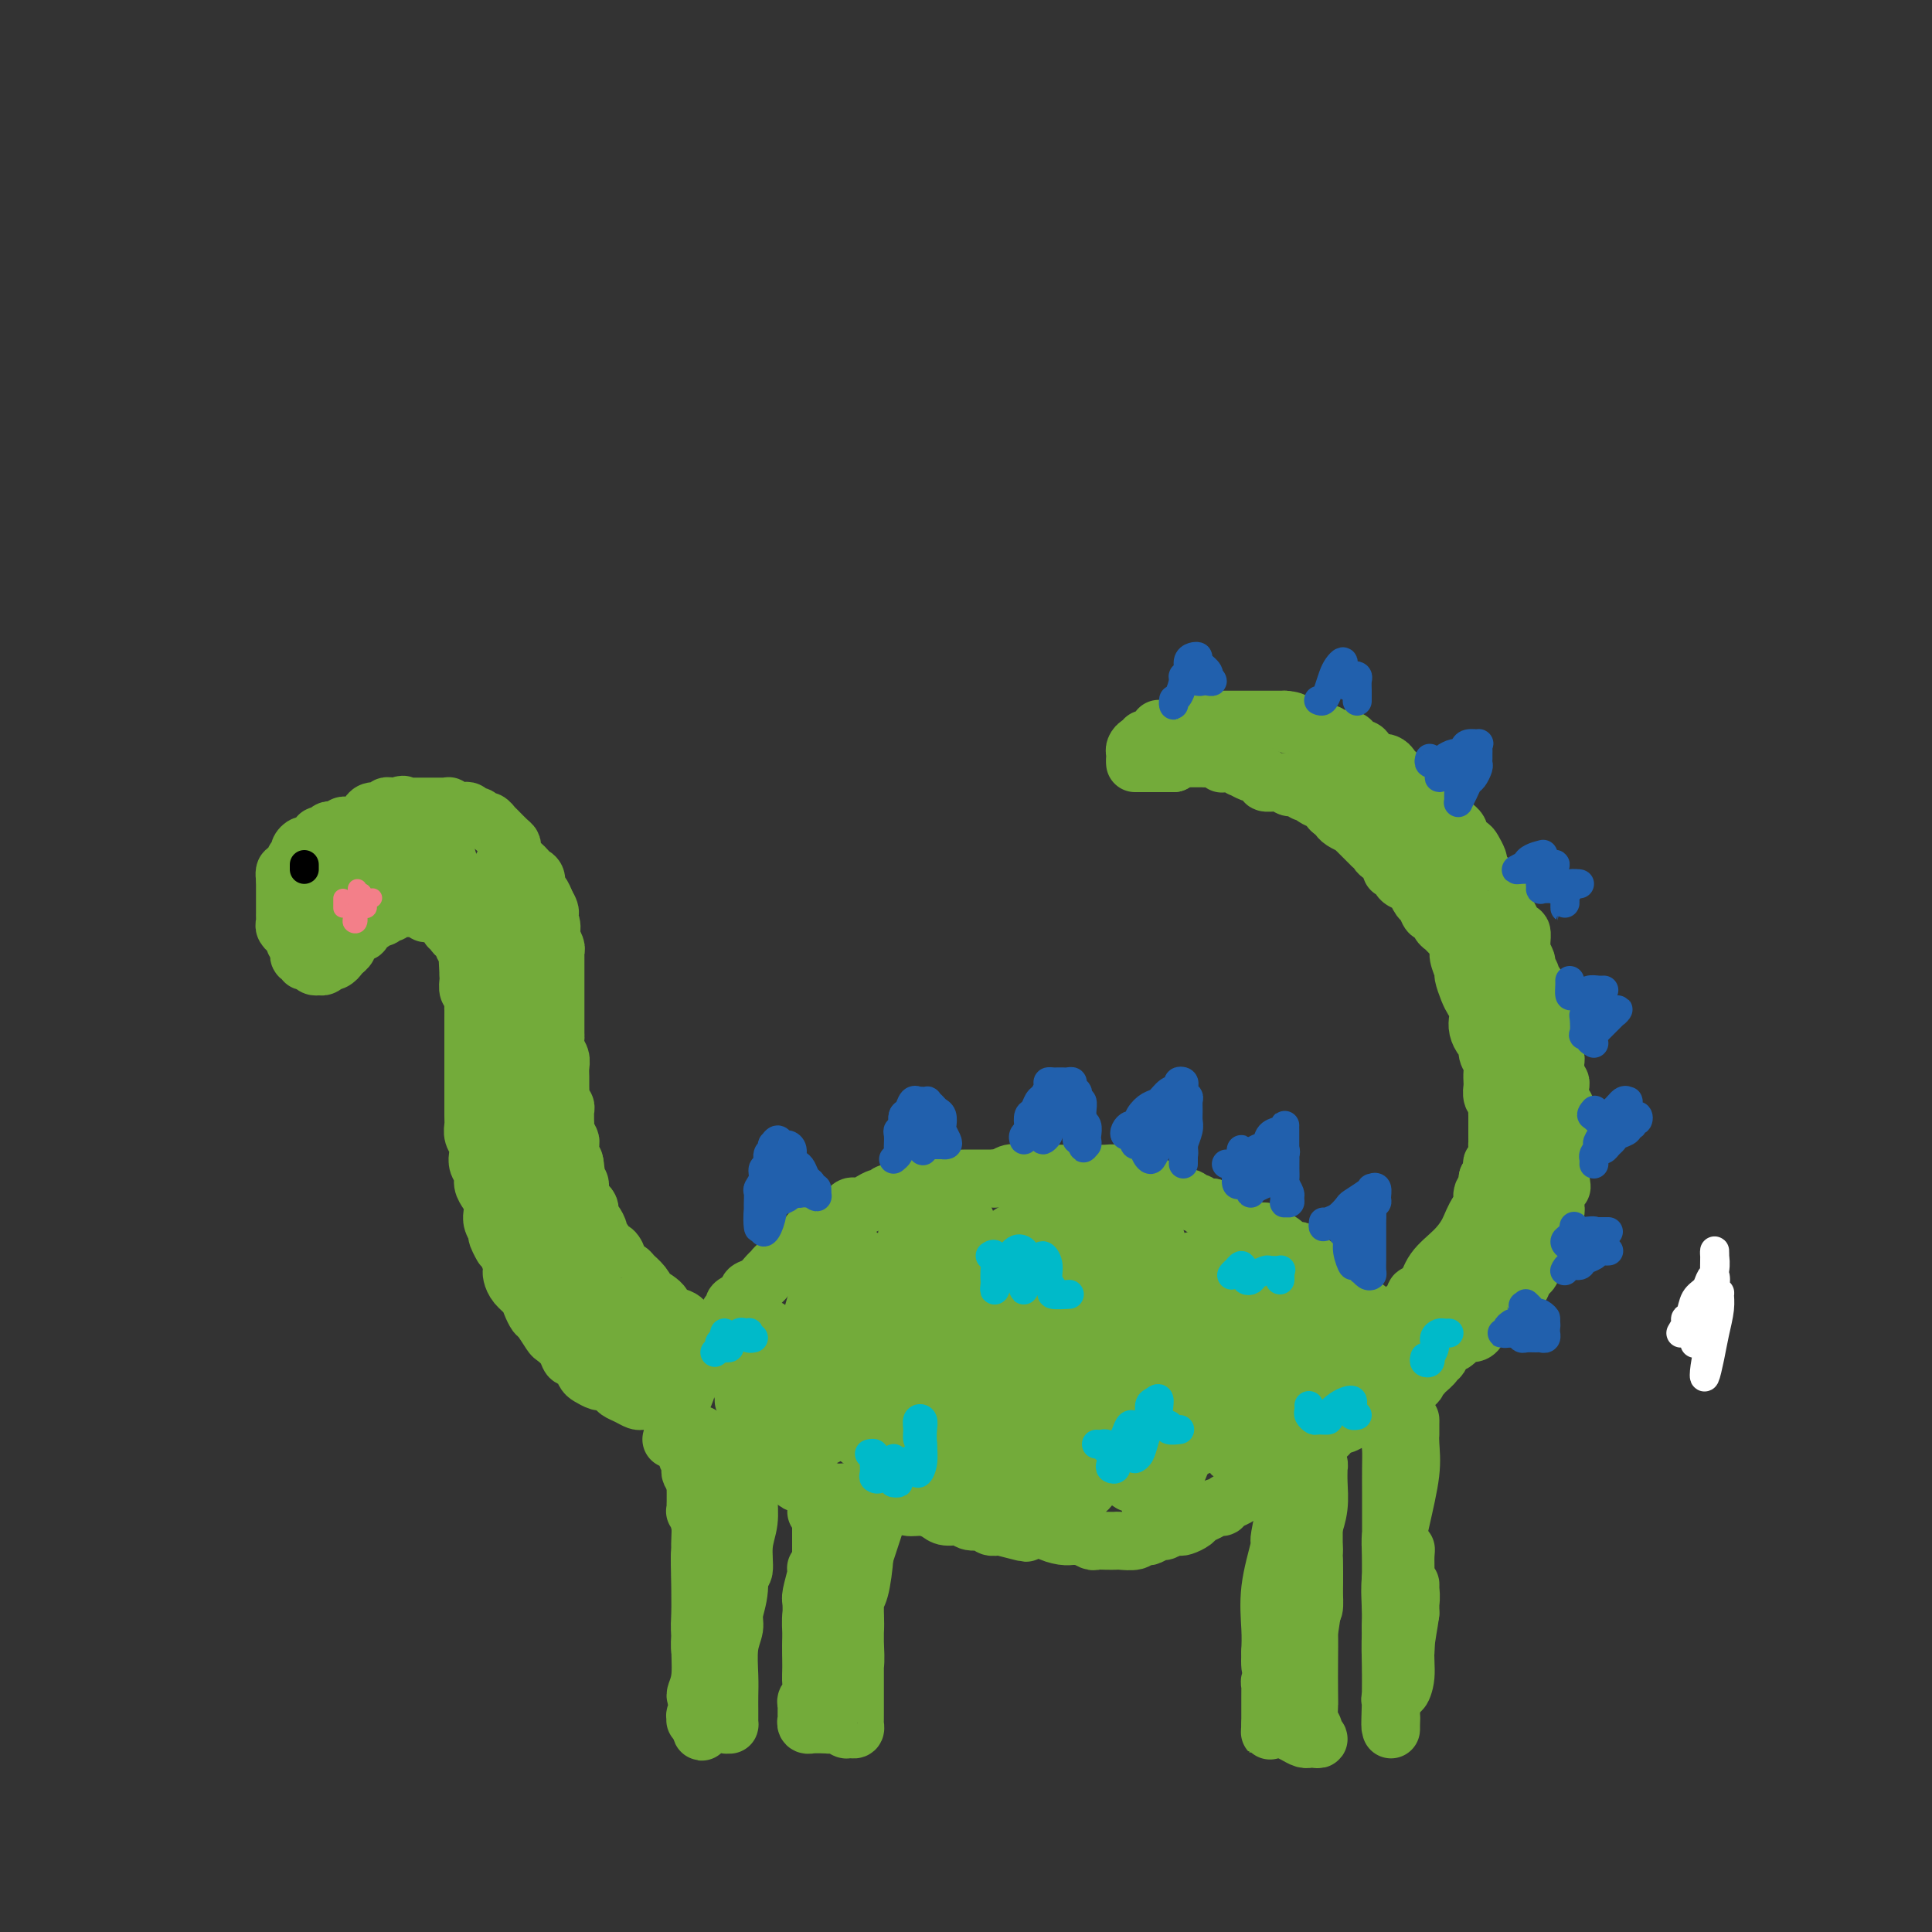 <svg viewBox='0 0 400 400' version='1.1' xmlns='http://www.w3.org/2000/svg' xmlns:xlink='http://www.w3.org/1999/xlink'><rect x="0" y="0" width="400" height="400" fill="#333333" stroke="none"/><g fill='none' stroke='#73AB3A' stroke-width='12' stroke-linecap='round' stroke-linejoin='round'><path d='M140,294c-0.399,0.058 -0.797,0.116 -1,0c-0.203,-0.116 -0.209,-0.405 0,-1c0.209,-0.595 0.633,-1.496 1,-2c0.367,-0.504 0.675,-0.611 1,-1c0.325,-0.389 0.665,-1.059 1,-2c0.335,-0.941 0.663,-2.154 1,-3c0.337,-0.846 0.682,-1.326 1,-2c0.318,-0.674 0.610,-1.542 1,-2c0.390,-0.458 0.878,-0.504 1,-1c0.122,-0.496 -0.122,-1.441 0,-2c0.122,-0.559 0.611,-0.732 1,-1c0.389,-0.268 0.677,-0.631 1,-1c0.323,-0.369 0.679,-0.743 1,-1c0.321,-0.257 0.606,-0.398 1,-1c0.394,-0.602 0.897,-1.667 1,-2c0.103,-0.333 -0.192,0.066 0,0c0.192,-0.066 0.873,-0.595 1,-1c0.127,-0.405 -0.300,-0.685 0,-1c0.300,-0.315 1.327,-0.666 2,-1c0.673,-0.334 0.993,-0.653 1,-1c0.007,-0.347 -0.297,-0.723 0,-1c0.297,-0.277 1.197,-0.455 2,-1c0.803,-0.545 1.511,-1.458 2,-2c0.489,-0.542 0.760,-0.712 1,-1c0.240,-0.288 0.449,-0.693 1,-1c0.551,-0.307 1.443,-0.516 2,-1c0.557,-0.484 0.778,-1.242 1,-2'/><path d='M164,259c2.677,-2.886 0.370,-0.601 0,0c-0.370,0.601 1.196,-0.483 2,-1c0.804,-0.517 0.845,-0.467 1,-1c0.155,-0.533 0.423,-1.650 1,-2c0.577,-0.350 1.463,0.066 2,0c0.537,-0.066 0.725,-0.614 1,-1c0.275,-0.386 0.637,-0.611 1,-1c0.363,-0.389 0.726,-0.941 1,-1c0.274,-0.059 0.457,0.374 1,0c0.543,-0.374 1.444,-1.554 2,-2c0.556,-0.446 0.765,-0.157 1,0c0.235,0.157 0.496,0.182 1,0c0.504,-0.182 1.252,-0.569 2,-1c0.748,-0.431 1.496,-0.904 2,-1c0.504,-0.096 0.764,0.185 1,0c0.236,-0.185 0.448,-0.834 1,-1c0.552,-0.166 1.443,0.153 2,0c0.557,-0.153 0.778,-0.777 1,-1c0.222,-0.223 0.445,-0.046 1,0c0.555,0.046 1.443,-0.039 2,0c0.557,0.039 0.783,0.203 1,0c0.217,-0.203 0.424,-0.772 1,-1c0.576,-0.228 1.520,-0.114 2,0c0.480,0.114 0.496,0.227 1,0c0.504,-0.227 1.497,-0.793 2,-1c0.503,-0.207 0.516,-0.056 1,0c0.484,0.056 1.438,0.015 2,0c0.562,-0.015 0.731,-0.004 1,0c0.269,0.004 0.639,0.001 1,0c0.361,-0.001 0.713,-0.000 1,0c0.287,0.000 0.511,0.000 1,0c0.489,-0.000 1.245,-0.000 2,0'/><path d='M206,244c5.058,-0.868 2.703,-0.036 2,0c-0.703,0.036 0.244,-0.722 1,-1c0.756,-0.278 1.319,-0.074 2,0c0.681,0.074 1.478,0.020 2,0c0.522,-0.020 0.769,-0.005 1,0c0.231,0.005 0.447,0.001 1,0c0.553,-0.001 1.443,-0.000 2,0c0.557,0.000 0.782,0.000 1,0c0.218,-0.000 0.430,-0.000 1,0c0.570,0.000 1.497,0.000 2,0c0.503,-0.000 0.582,-0.000 1,0c0.418,0.000 1.176,0.000 2,0c0.824,-0.000 1.715,-0.001 2,0c0.285,0.001 -0.037,0.003 0,0c0.037,-0.003 0.433,-0.011 1,0c0.567,0.011 1.304,0.040 2,0c0.696,-0.040 1.351,-0.151 2,0c0.649,0.151 1.291,0.562 2,1c0.709,0.438 1.486,0.901 2,1c0.514,0.099 0.767,-0.165 1,0c0.233,0.165 0.448,0.761 1,1c0.552,0.239 1.442,0.121 2,0c0.558,-0.121 0.783,-0.244 1,0c0.217,0.244 0.425,0.854 1,1c0.575,0.146 1.516,-0.172 2,0c0.484,0.172 0.511,0.834 1,1c0.489,0.166 1.440,-0.166 2,0c0.560,0.166 0.727,0.829 1,1c0.273,0.171 0.650,-0.150 1,0c0.350,0.150 0.671,0.771 1,1c0.329,0.229 0.665,0.065 1,0c0.335,-0.065 0.667,-0.033 1,0'/><path d='M251,250c3.556,1.266 2.444,0.932 2,1c-0.444,0.068 -0.222,0.539 0,1c0.222,0.461 0.443,0.912 1,1c0.557,0.088 1.449,-0.188 2,0c0.551,0.188 0.760,0.839 1,1c0.240,0.161 0.511,-0.168 1,0c0.489,0.168 1.195,0.833 2,1c0.805,0.167 1.708,-0.163 2,0c0.292,0.163 -0.029,0.818 0,1c0.029,0.182 0.407,-0.109 1,0c0.593,0.109 1.402,0.617 2,1c0.598,0.383 0.986,0.642 1,1c0.014,0.358 -0.347,0.817 0,1c0.347,0.183 1.403,0.090 2,0c0.597,-0.090 0.736,-0.178 1,0c0.264,0.178 0.653,0.621 1,1c0.347,0.379 0.654,0.694 1,1c0.346,0.306 0.733,0.603 1,1c0.267,0.397 0.414,0.893 1,1c0.586,0.107 1.611,-0.175 2,0c0.389,0.175 0.142,0.807 0,1c-0.142,0.193 -0.179,-0.053 0,0c0.179,0.053 0.572,0.405 1,1c0.428,0.595 0.889,1.431 1,2c0.111,0.569 -0.129,0.870 0,1c0.129,0.130 0.626,0.090 1,0c0.374,-0.090 0.625,-0.231 1,0c0.375,0.231 0.874,0.835 1,1c0.126,0.165 -0.120,-0.109 0,0c0.120,0.109 0.606,0.603 1,1c0.394,0.397 0.697,0.699 1,1'/><path d='M282,271c2.174,1.793 1.107,0.274 1,0c-0.107,-0.274 0.744,0.696 1,1c0.256,0.304 -0.085,-0.058 0,0c0.085,0.058 0.596,0.536 1,1c0.404,0.464 0.699,0.913 1,1c0.301,0.087 0.606,-0.187 1,0c0.394,0.187 0.878,0.835 1,1c0.122,0.165 -0.118,-0.152 0,0c0.118,0.152 0.592,0.773 1,1c0.408,0.227 0.748,0.061 1,0c0.252,-0.061 0.414,-0.016 1,0c0.586,0.016 1.596,0.005 2,0c0.404,-0.005 0.202,-0.002 0,0'/><path d='M292,275c-0.087,0.429 -0.174,0.858 0,1c0.174,0.142 0.609,-0.005 1,0c0.391,0.005 0.739,0.160 1,0c0.261,-0.160 0.437,-0.635 1,-1c0.563,-0.365 1.513,-0.620 2,-1c0.487,-0.380 0.511,-0.886 1,-1c0.489,-0.114 1.444,0.162 2,0c0.556,-0.162 0.712,-0.763 1,-1c0.288,-0.237 0.706,-0.110 1,0c0.294,0.110 0.462,0.203 1,0c0.538,-0.203 1.445,-0.701 2,-1c0.555,-0.299 0.760,-0.399 1,-1c0.240,-0.601 0.517,-1.705 1,-2c0.483,-0.295 1.172,0.218 2,0c0.828,-0.218 1.794,-1.167 2,-2c0.206,-0.833 -0.347,-1.550 0,-2c0.347,-0.450 1.596,-0.632 2,-1c0.404,-0.368 -0.035,-0.921 0,-1c0.035,-0.079 0.545,0.317 1,0c0.455,-0.317 0.857,-1.345 1,-2c0.143,-0.655 0.028,-0.935 0,-1c-0.028,-0.065 0.030,0.085 0,0c-0.030,-0.085 -0.148,-0.407 0,-1c0.148,-0.593 0.560,-1.459 1,-2c0.440,-0.541 0.906,-0.757 1,-1c0.094,-0.243 -0.185,-0.513 0,-1c0.185,-0.487 0.834,-1.191 1,-2c0.166,-0.809 -0.152,-1.722 0,-2c0.152,-0.278 0.773,0.080 1,0c0.227,-0.080 0.061,-0.599 0,-1c-0.061,-0.401 -0.017,-0.686 0,-1c0.017,-0.314 0.009,-0.657 0,-1'/><path d='M319,247c1.238,-3.053 0.332,-1.184 0,-1c-0.332,0.184 -0.089,-1.317 0,-2c0.089,-0.683 0.025,-0.549 0,-1c-0.025,-0.451 -0.011,-1.486 0,-2c0.011,-0.514 0.018,-0.508 0,-1c-0.018,-0.492 -0.061,-1.482 0,-2c0.061,-0.518 0.228,-0.562 0,-1c-0.228,-0.438 -0.850,-1.268 -1,-2c-0.150,-0.732 0.171,-1.366 0,-2c-0.171,-0.634 -0.834,-1.269 -1,-2c-0.166,-0.731 0.166,-1.557 0,-2c-0.166,-0.443 -0.829,-0.503 -1,-1c-0.171,-0.497 0.151,-1.430 0,-2c-0.151,-0.570 -0.777,-0.778 -1,-1c-0.223,-0.222 -0.045,-0.459 0,-1c0.045,-0.541 -0.044,-1.387 0,-2c0.044,-0.613 0.219,-0.994 0,-1c-0.219,-0.006 -0.833,0.363 -1,0c-0.167,-0.363 0.113,-1.458 0,-2c-0.113,-0.542 -0.618,-0.530 -1,-1c-0.382,-0.470 -0.642,-1.422 -1,-2c-0.358,-0.578 -0.813,-0.784 -1,-1c-0.187,-0.216 -0.106,-0.443 0,-1c0.106,-0.557 0.235,-1.445 0,-2c-0.235,-0.555 -0.836,-0.778 -1,-1c-0.164,-0.222 0.110,-0.445 0,-1c-0.110,-0.555 -0.603,-1.444 -1,-2c-0.397,-0.556 -0.698,-0.779 -1,-1c-0.302,-0.221 -0.607,-0.441 -1,-1c-0.393,-0.559 -0.875,-1.458 -1,-2c-0.125,-0.542 0.107,-0.726 0,-1c-0.107,-0.274 -0.554,-0.637 -1,-1'/><path d='M305,202c-1.730,-3.229 -1.055,-1.303 -1,-1c0.055,0.303 -0.510,-1.018 -1,-2c-0.490,-0.982 -0.905,-1.625 -1,-2c-0.095,-0.375 0.129,-0.480 0,-1c-0.129,-0.520 -0.612,-1.454 -1,-2c-0.388,-0.546 -0.681,-0.705 -1,-1c-0.319,-0.295 -0.663,-0.727 -1,-1c-0.337,-0.273 -0.667,-0.386 -1,-1c-0.333,-0.614 -0.667,-1.727 -1,-2c-0.333,-0.273 -0.663,0.296 -1,0c-0.337,-0.296 -0.681,-1.456 -1,-2c-0.319,-0.544 -0.614,-0.473 -1,-1c-0.386,-0.527 -0.862,-1.652 -1,-2c-0.138,-0.348 0.064,0.080 0,0c-0.064,-0.080 -0.394,-0.669 -1,-1c-0.606,-0.331 -1.490,-0.403 -2,-1c-0.510,-0.597 -0.647,-1.718 -1,-2c-0.353,-0.282 -0.922,0.274 -1,0c-0.078,-0.274 0.334,-1.379 0,-2c-0.334,-0.621 -1.413,-0.758 -2,-1c-0.587,-0.242 -0.682,-0.590 -1,-1c-0.318,-0.410 -0.858,-0.883 -1,-1c-0.142,-0.117 0.115,0.122 0,0c-0.115,-0.122 -0.604,-0.606 -1,-1c-0.396,-0.394 -0.701,-0.697 -1,-1c-0.299,-0.303 -0.591,-0.606 -1,-1c-0.409,-0.394 -0.936,-0.879 -1,-1c-0.064,-0.121 0.333,0.122 0,0c-0.333,-0.122 -1.397,-0.610 -2,-1c-0.603,-0.390 -0.744,-0.683 -1,-1c-0.256,-0.317 -0.628,-0.659 -1,-1'/><path d='M276,168c-4.721,-5.499 -2.024,-2.248 -1,-1c1.024,1.248 0.376,0.493 0,0c-0.376,-0.493 -0.481,-0.725 -1,-1c-0.519,-0.275 -1.452,-0.595 -2,-1c-0.548,-0.405 -0.710,-0.897 -1,-1c-0.290,-0.103 -0.708,0.183 -1,0c-0.292,-0.183 -0.458,-0.834 -1,-1c-0.542,-0.166 -1.460,0.152 -2,0c-0.540,-0.152 -0.703,-0.776 -1,-1c-0.297,-0.224 -0.728,-0.050 -1,0c-0.272,0.050 -0.386,-0.024 -1,0c-0.614,0.024 -1.727,0.146 -2,0c-0.273,-0.146 0.295,-0.560 0,-1c-0.295,-0.440 -1.454,-0.906 -2,-1c-0.546,-0.094 -0.478,0.185 -1,0c-0.522,-0.185 -1.632,-0.835 -2,-1c-0.368,-0.165 0.007,0.153 0,0c-0.007,-0.153 -0.396,-0.777 -1,-1c-0.604,-0.223 -1.422,-0.046 -2,0c-0.578,0.046 -0.914,-0.040 -1,0c-0.086,0.040 0.078,0.207 0,0c-0.078,-0.207 -0.398,-0.788 -1,-1c-0.602,-0.212 -1.485,-0.057 -2,0c-0.515,0.057 -0.663,0.015 -1,0c-0.337,-0.015 -0.864,-0.004 -1,0c-0.136,0.004 0.118,0.000 0,0c-0.118,-0.000 -0.609,0.003 -1,0c-0.391,-0.003 -0.682,-0.011 -1,0c-0.318,0.011 -0.663,0.041 -1,0c-0.337,-0.041 -0.668,-0.155 -1,0c-0.332,0.155 -0.666,0.577 -1,1'/><path d='M243,158c-1.880,0.000 -1.081,0.000 -1,0c0.081,0.000 -0.556,0.000 -1,0c-0.444,0.000 -0.696,0.000 -1,0c-0.304,0.000 -0.659,0.000 -1,0c-0.341,0.000 -0.666,0.000 -1,0c-0.334,0.000 -0.677,0.000 -1,0c-0.323,0.000 -0.625,0.000 -1,0c-0.375,0.000 -0.821,0.000 -1,0c-0.179,0.000 -0.089,0.000 0,0'/><path d='M235,157c-0.006,0.092 -0.012,0.183 0,0c0.012,-0.183 0.041,-0.642 0,-1c-0.041,-0.358 -0.151,-0.617 0,-1c0.151,-0.383 0.565,-0.891 1,-1c0.435,-0.109 0.891,0.182 1,0c0.109,-0.182 -0.128,-0.837 0,-1c0.128,-0.163 0.622,0.167 1,0c0.378,-0.167 0.640,-0.830 1,-1c0.360,-0.170 0.816,0.152 1,0c0.184,-0.152 0.095,-0.777 0,-1c-0.095,-0.223 -0.195,-0.045 0,0c0.195,0.045 0.686,-0.044 1,0c0.314,0.044 0.450,0.222 1,0c0.550,-0.222 1.512,-0.844 2,-1c0.488,-0.156 0.502,0.154 1,0c0.498,-0.154 1.481,-0.773 2,-1c0.519,-0.227 0.573,-0.061 1,0c0.427,0.061 1.226,0.016 2,0c0.774,-0.016 1.522,-0.004 2,0c0.478,0.004 0.687,0.001 1,0c0.313,-0.001 0.732,-0.000 1,0c0.268,0.000 0.385,0.000 1,0c0.615,-0.000 1.728,-0.000 2,0c0.272,0.000 -0.297,0.000 0,0c0.297,-0.000 1.461,-0.000 2,0c0.539,0.000 0.455,0.000 1,0c0.545,-0.000 1.721,-0.000 2,0c0.279,0.000 -0.338,0.000 0,0c0.338,-0.000 1.629,-0.000 2,0c0.371,0.000 -0.180,0.000 0,0c0.180,-0.000 1.090,-0.000 2,0'/><path d='M266,149c2.979,0.244 1.427,0.854 1,1c-0.427,0.146 0.270,-0.171 1,0c0.730,0.171 1.492,0.831 2,1c0.508,0.169 0.762,-0.152 1,0c0.238,0.152 0.459,0.777 1,1c0.541,0.223 1.403,0.046 2,0c0.597,-0.046 0.929,0.040 1,0c0.071,-0.040 -0.118,-0.208 0,0c0.118,0.208 0.544,0.790 1,1c0.456,0.210 0.944,0.046 1,0c0.056,-0.046 -0.318,0.025 0,0c0.318,-0.025 1.328,-0.147 2,0c0.672,0.147 1.006,0.564 1,1c-0.006,0.436 -0.353,0.891 0,1c0.353,0.109 1.404,-0.128 2,0c0.596,0.128 0.737,0.622 1,1c0.263,0.378 0.649,0.640 1,1c0.351,0.360 0.668,0.819 1,1c0.332,0.181 0.681,0.085 1,0c0.319,-0.085 0.609,-0.159 1,0c0.391,0.159 0.882,0.550 1,1c0.118,0.450 -0.137,0.960 0,1c0.137,0.040 0.666,-0.389 1,0c0.334,0.389 0.475,1.596 1,2c0.525,0.404 1.436,0.006 2,0c0.564,-0.006 0.781,0.380 1,1c0.219,0.620 0.440,1.476 1,2c0.560,0.524 1.460,0.718 2,1c0.540,0.282 0.722,0.653 1,1c0.278,0.347 0.653,0.670 1,1c0.347,0.330 0.668,0.666 1,1c0.332,0.334 0.677,0.667 1,1c0.323,0.333 0.626,0.667 1,1c0.374,0.333 0.821,0.667 1,1c0.179,0.333 0.089,0.667 0,1'/><path d='M302,173c2.344,2.627 1.203,2.195 1,2c-0.203,-0.195 0.533,-0.155 1,0c0.467,0.155 0.664,0.423 1,1c0.336,0.577 0.811,1.463 1,2c0.189,0.537 0.092,0.726 0,1c-0.092,0.274 -0.180,0.632 0,1c0.180,0.368 0.626,0.746 1,1c0.374,0.254 0.675,0.383 1,1c0.325,0.617 0.675,1.723 1,2c0.325,0.277 0.627,-0.276 1,0c0.373,0.276 0.817,1.379 1,2c0.183,0.621 0.105,0.760 0,1c-0.105,0.240 -0.236,0.580 0,1c0.236,0.420 0.837,0.920 1,1c0.163,0.080 -0.114,-0.259 0,0c0.114,0.259 0.619,1.116 1,2c0.381,0.884 0.637,1.794 1,2c0.363,0.206 0.833,-0.292 1,0c0.167,0.292 0.029,1.372 0,2c-0.029,0.628 0.049,0.802 0,1c-0.049,0.198 -0.224,0.421 0,1c0.224,0.579 0.849,1.516 1,2c0.151,0.484 -0.171,0.516 0,1c0.171,0.484 0.834,1.421 1,2c0.166,0.579 -0.166,0.802 0,1c0.166,0.198 0.828,0.371 1,1c0.172,0.629 -0.147,1.713 0,2c0.147,0.287 0.761,-0.222 1,0c0.239,0.222 0.103,1.175 0,2c-0.103,0.825 -0.172,1.521 0,2c0.172,0.479 0.586,0.739 1,1'/><path d='M320,211c1.392,3.757 0.372,0.651 0,0c-0.372,-0.651 -0.096,1.153 0,2c0.096,0.847 0.012,0.737 0,1c-0.012,0.263 0.048,0.897 0,1c-0.048,0.103 -0.205,-0.327 0,0c0.205,0.327 0.773,1.411 1,2c0.227,0.589 0.114,0.681 0,1c-0.114,0.319 -0.228,0.863 0,1c0.228,0.137 0.797,-0.132 1,0c0.203,0.132 0.040,0.665 0,1c-0.040,0.335 0.042,0.471 0,1c-0.042,0.529 -0.207,1.451 0,2c0.207,0.549 0.787,0.724 1,1c0.213,0.276 0.061,0.651 0,1c-0.061,0.349 -0.030,0.670 0,1c0.030,0.330 0.061,0.669 0,1c-0.061,0.331 -0.212,0.653 0,1c0.212,0.347 0.789,0.718 1,1c0.211,0.282 0.058,0.475 0,1c-0.058,0.525 -0.019,1.384 0,2c0.019,0.616 0.019,0.991 0,1c-0.019,0.009 -0.058,-0.349 0,0c0.058,0.349 0.212,1.403 0,2c-0.212,0.597 -0.789,0.737 -1,1c-0.211,0.263 -0.057,0.648 0,1c0.057,0.352 0.015,0.672 0,1c-0.015,0.328 -0.004,0.665 0,1c0.004,0.335 0.001,0.667 0,1c-0.001,0.333 -0.000,0.667 0,1c0.000,0.333 0.000,0.667 0,1c-0.000,0.333 -0.000,0.667 0,1'/><path d='M323,243c0.525,5.053 0.337,1.686 0,1c-0.337,-0.686 -0.822,1.309 -1,2c-0.178,0.691 -0.048,0.080 0,0c0.048,-0.080 0.014,0.373 0,1c-0.014,0.627 -0.008,1.429 0,2c0.008,0.571 0.017,0.913 0,1c-0.017,0.087 -0.061,-0.079 0,0c0.061,0.079 0.227,0.402 0,1c-0.227,0.598 -0.846,1.470 -1,2c-0.154,0.530 0.156,0.719 0,1c-0.156,0.281 -0.778,0.653 -1,1c-0.222,0.347 -0.045,0.670 0,1c0.045,0.330 -0.043,0.666 0,1c0.043,0.334 0.218,0.667 0,1c-0.218,0.333 -0.828,0.667 -1,1c-0.172,0.333 0.095,0.667 0,1c-0.095,0.333 -0.551,0.667 -1,1c-0.449,0.333 -0.890,0.667 -1,1c-0.110,0.333 0.110,0.666 0,1c-0.110,0.334 -0.550,0.668 -1,1c-0.450,0.332 -0.908,0.663 -1,1c-0.092,0.337 0.183,0.682 0,1c-0.183,0.318 -0.824,0.610 -1,1c-0.176,0.390 0.111,0.878 0,1c-0.111,0.122 -0.621,-0.121 -1,0c-0.379,0.121 -0.626,0.606 -1,1c-0.374,0.394 -0.874,0.697 -1,1c-0.126,0.303 0.121,0.607 0,1c-0.121,0.393 -0.609,0.875 -1,1c-0.391,0.125 -0.683,-0.107 -1,0c-0.317,0.107 -0.658,0.554 -1,1'/><path d='M308,273c-1.865,2.117 -1.028,0.408 -1,0c0.028,-0.408 -0.753,0.483 -1,1c-0.247,0.517 0.040,0.659 0,1c-0.040,0.341 -0.406,0.880 -1,1c-0.594,0.120 -1.416,-0.178 -2,0c-0.584,0.178 -0.930,0.831 -1,1c-0.070,0.169 0.136,-0.147 0,0c-0.136,0.147 -0.615,0.757 -1,1c-0.385,0.243 -0.677,0.121 -1,0c-0.323,-0.121 -0.678,-0.239 -1,0c-0.322,0.239 -0.613,0.835 -1,1c-0.387,0.165 -0.871,-0.102 -1,0c-0.129,0.102 0.097,0.572 0,1c-0.097,0.428 -0.518,0.815 -1,1c-0.482,0.185 -1.026,0.168 -1,0c0.026,-0.168 0.621,-0.485 1,-1c0.379,-0.515 0.543,-1.226 1,-2c0.457,-0.774 1.208,-1.609 2,-2c0.792,-0.391 1.627,-0.336 2,-1c0.373,-0.664 0.285,-2.048 1,-3c0.715,-0.952 2.233,-1.474 3,-2c0.767,-0.526 0.783,-1.058 1,-2c0.217,-0.942 0.636,-2.294 1,-3c0.364,-0.706 0.675,-0.767 1,-1c0.325,-0.233 0.664,-0.638 1,-1c0.336,-0.362 0.668,-0.681 1,-1'/><path d='M310,262c2.405,-3.059 1.419,-1.206 1,-1c-0.419,0.206 -0.271,-1.236 0,-2c0.271,-0.764 0.665,-0.849 1,-1c0.335,-0.151 0.612,-0.369 1,-1c0.388,-0.631 0.889,-1.675 1,-2c0.111,-0.325 -0.167,0.068 0,0c0.167,-0.068 0.780,-0.596 1,-1c0.220,-0.404 0.049,-0.685 0,-1c-0.049,-0.315 0.026,-0.666 0,-1c-0.026,-0.334 -0.152,-0.653 0,-1c0.152,-0.347 0.581,-0.722 1,-1c0.419,-0.278 0.829,-0.460 1,-1c0.171,-0.540 0.102,-1.440 0,-2c-0.102,-0.560 -0.238,-0.781 0,-1c0.238,-0.219 0.848,-0.435 1,-1c0.152,-0.565 -0.155,-1.479 0,-2c0.155,-0.521 0.774,-0.651 1,-1c0.226,-0.349 0.061,-0.919 0,-1c-0.061,-0.081 -0.017,0.326 0,0c0.017,-0.326 0.005,-1.387 0,-2c-0.005,-0.613 -0.005,-0.779 0,-1c0.005,-0.221 0.016,-0.497 0,-1c-0.016,-0.503 -0.057,-1.234 0,-2c0.057,-0.766 0.212,-1.569 0,-2c-0.212,-0.431 -0.793,-0.492 -1,-1c-0.207,-0.508 -0.041,-1.462 0,-2c0.041,-0.538 -0.044,-0.659 0,-1c0.044,-0.341 0.218,-0.902 0,-1c-0.218,-0.098 -0.829,0.268 -1,0c-0.171,-0.268 0.099,-1.171 0,-2c-0.099,-0.829 -0.565,-1.584 -1,-2c-0.435,-0.416 -0.838,-0.493 -1,-1c-0.162,-0.507 -0.082,-1.444 0,-2c0.082,-0.556 0.166,-0.730 0,-1c-0.166,-0.270 -0.583,-0.635 -1,-1'/><path d='M314,219c-1.012,-3.500 -1.042,-2.251 -1,-2c0.042,0.251 0.156,-0.496 0,-1c-0.156,-0.504 -0.582,-0.764 -1,-1c-0.418,-0.236 -0.829,-0.448 -1,-1c-0.171,-0.552 -0.101,-1.443 0,-2c0.101,-0.557 0.233,-0.779 0,-1c-0.233,-0.221 -0.832,-0.440 -1,-1c-0.168,-0.560 0.096,-1.459 0,-2c-0.096,-0.541 -0.551,-0.722 -1,-1c-0.449,-0.278 -0.891,-0.653 -1,-1c-0.109,-0.347 0.114,-0.665 0,-1c-0.114,-0.335 -0.566,-0.685 -1,-1c-0.434,-0.315 -0.851,-0.594 -1,-1c-0.149,-0.406 -0.029,-0.940 0,-1c0.029,-0.060 -0.034,0.353 0,0c0.034,-0.353 0.163,-1.473 0,-2c-0.163,-0.527 -0.618,-0.461 -1,-1c-0.382,-0.539 -0.690,-1.685 -1,-2c-0.310,-0.315 -0.622,0.199 -1,0c-0.378,-0.199 -0.822,-1.113 -1,-2c-0.178,-0.887 -0.089,-1.748 0,-2c0.089,-0.252 0.179,0.106 0,0c-0.179,-0.106 -0.626,-0.677 -1,-1c-0.374,-0.323 -0.675,-0.400 -1,-1c-0.325,-0.600 -0.675,-1.724 -1,-2c-0.325,-0.276 -0.626,0.296 -1,0c-0.374,-0.296 -0.821,-1.459 -1,-2c-0.179,-0.541 -0.090,-0.460 0,-1c0.090,-0.540 0.182,-1.703 0,-2c-0.182,-0.297 -0.636,0.271 -1,0c-0.364,-0.271 -0.636,-1.381 -1,-2c-0.364,-0.619 -0.818,-0.748 -1,-1c-0.182,-0.252 -0.091,-0.626 0,-1'/><path d='M294,180c-3.334,-5.919 -1.670,-1.218 -1,0c0.670,1.218 0.347,-1.049 0,-2c-0.347,-0.951 -0.718,-0.587 -1,-1c-0.282,-0.413 -0.475,-1.602 -1,-2c-0.525,-0.398 -1.384,-0.005 -2,0c-0.616,0.005 -0.991,-0.379 -1,-1c-0.009,-0.621 0.349,-1.481 0,-2c-0.349,-0.519 -1.403,-0.699 -2,-1c-0.597,-0.301 -0.737,-0.725 -1,-1c-0.263,-0.275 -0.648,-0.401 -1,-1c-0.352,-0.599 -0.671,-1.670 -1,-2c-0.329,-0.330 -0.667,0.079 -1,0c-0.333,-0.079 -0.663,-0.648 -1,-1c-0.337,-0.352 -0.683,-0.486 -1,-1c-0.317,-0.514 -0.604,-1.406 -1,-2c-0.396,-0.594 -0.901,-0.889 -1,-1c-0.099,-0.111 0.208,-0.037 0,0c-0.208,0.037 -0.930,0.039 -1,0c-0.070,-0.039 0.512,-0.117 1,0c0.488,0.117 0.883,0.429 2,1c1.117,0.571 2.955,1.400 4,2c1.045,0.600 1.298,0.972 2,2c0.702,1.028 1.854,2.714 3,4c1.146,1.286 2.286,2.173 3,3c0.714,0.827 1.003,1.596 1,2c-0.003,0.404 -0.299,0.444 0,1c0.299,0.556 1.193,1.630 2,3c0.807,1.370 1.525,3.037 2,4c0.475,0.963 0.705,1.221 1,2c0.295,0.779 0.656,2.080 1,3c0.344,0.920 0.672,1.460 1,2'/><path d='M300,191c1.399,2.921 0.896,1.722 1,2c0.104,0.278 0.816,2.032 1,3c0.184,0.968 -0.158,1.151 0,2c0.158,0.849 0.817,2.363 1,3c0.183,0.637 -0.108,0.397 0,1c0.108,0.603 0.617,2.048 1,3c0.383,0.952 0.641,1.411 1,2c0.359,0.589 0.818,1.309 1,2c0.182,0.691 0.086,1.354 0,2c-0.086,0.646 -0.163,1.275 0,2c0.163,0.725 0.565,1.545 1,2c0.435,0.455 0.901,0.546 1,1c0.099,0.454 -0.169,1.272 0,2c0.169,0.728 0.776,1.364 1,2c0.224,0.636 0.064,1.270 0,2c-0.064,0.730 -0.031,1.557 0,2c0.031,0.443 0.061,0.502 0,1c-0.061,0.498 -0.212,1.433 0,2c0.212,0.567 0.789,0.764 1,1c0.211,0.236 0.057,0.511 0,1c-0.057,0.489 -0.015,1.190 0,2c0.015,0.810 0.004,1.727 0,2c-0.004,0.273 -0.001,-0.100 0,0c0.001,0.100 0.001,0.673 0,1c-0.001,0.327 -0.004,0.407 0,1c0.004,0.593 0.015,1.698 0,2c-0.015,0.302 -0.056,-0.200 0,0c0.056,0.200 0.208,1.100 0,2c-0.208,0.900 -0.777,1.798 -1,2c-0.223,0.202 -0.098,-0.292 0,0c0.098,0.292 0.171,1.369 0,2c-0.171,0.631 -0.585,0.815 -1,1'/><path d='M308,244c-0.171,3.887 -0.097,1.605 0,1c0.097,-0.605 0.219,0.468 0,1c-0.219,0.532 -0.777,0.523 -1,1c-0.223,0.477 -0.111,1.441 0,2c0.111,0.559 0.222,0.714 0,1c-0.222,0.286 -0.777,0.703 -1,1c-0.223,0.297 -0.115,0.474 0,1c0.115,0.526 0.238,1.402 0,2c-0.238,0.598 -0.838,0.920 -1,1c-0.162,0.080 0.115,-0.080 0,0c-0.115,0.080 -0.622,0.401 -1,1c-0.378,0.599 -0.626,1.475 -1,2c-0.374,0.525 -0.874,0.700 -1,1c-0.126,0.300 0.121,0.724 0,1c-0.121,0.276 -0.611,0.402 -1,1c-0.389,0.598 -0.677,1.666 -1,2c-0.323,0.334 -0.682,-0.065 -1,0c-0.318,0.065 -0.596,0.596 -1,1c-0.404,0.404 -0.935,0.682 -1,1c-0.065,0.318 0.336,0.678 0,1c-0.336,0.322 -1.410,0.607 -2,1c-0.590,0.393 -0.697,0.893 -1,1c-0.303,0.107 -0.803,-0.179 -1,0c-0.197,0.179 -0.090,0.822 0,1c0.090,0.178 0.164,-0.110 0,0c-0.164,0.110 -0.567,0.618 -1,1c-0.433,0.382 -0.898,0.638 -1,1c-0.102,0.362 0.158,0.829 0,1c-0.158,0.171 -0.735,0.046 -1,0c-0.265,-0.046 -0.219,-0.013 0,0c0.219,0.013 0.609,0.007 1,0'/><path d='M291,272c-2.127,2.661 0.055,0.312 1,-1c0.945,-1.312 0.652,-1.589 1,-2c0.348,-0.411 1.338,-0.956 2,-2c0.662,-1.044 0.996,-2.586 2,-4c1.004,-1.414 2.677,-2.700 4,-4c1.323,-1.300 2.295,-2.614 3,-4c0.705,-1.386 1.141,-2.844 2,-4c0.859,-1.156 2.139,-2.009 3,-3c0.861,-0.991 1.303,-2.121 2,-3c0.697,-0.879 1.649,-1.506 2,-2c0.351,-0.494 0.100,-0.855 0,-1c-0.100,-0.145 -0.050,-0.072 0,0'/><path d='M304,263c-0.452,-0.120 -0.904,-0.240 -1,0c-0.096,0.240 0.165,0.841 0,1c-0.165,0.159 -0.755,-0.123 -1,0c-0.245,0.123 -0.145,0.652 0,1c0.145,0.348 0.333,0.513 0,1c-0.333,0.487 -1.189,1.294 -2,2c-0.811,0.706 -1.578,1.312 -2,2c-0.422,0.688 -0.499,1.457 -1,2c-0.501,0.543 -1.426,0.858 -2,1c-0.574,0.142 -0.795,0.109 -1,0c-0.205,-0.109 -0.392,-0.294 0,-1c0.392,-0.706 1.365,-1.932 2,-3c0.635,-1.068 0.934,-1.978 2,-3c1.066,-1.022 2.901,-2.157 4,-3c1.099,-0.843 1.462,-1.393 2,-2c0.538,-0.607 1.252,-1.270 1,-1c-0.252,0.270 -1.469,1.473 -2,2c-0.531,0.527 -0.377,0.380 -1,1c-0.623,0.620 -2.023,2.009 -3,3c-0.977,0.991 -1.530,1.585 -2,2c-0.470,0.415 -0.857,0.650 -1,1c-0.143,0.350 -0.041,0.814 0,1c0.041,0.186 0.020,0.093 0,0'/><path d='M143,299c-0.047,0.453 -0.094,0.905 0,1c0.094,0.095 0.329,-0.168 1,0c0.671,0.168 1.779,0.767 2,1c0.221,0.233 -0.444,0.101 0,0c0.444,-0.101 1.998,-0.171 3,0c1.002,0.171 1.453,0.582 2,1c0.547,0.418 1.192,0.843 2,1c0.808,0.157 1.781,0.045 2,0c0.219,-0.045 -0.317,-0.022 0,0c0.317,0.022 1.486,0.042 2,0c0.514,-0.042 0.373,-0.147 1,0c0.627,0.147 2.020,0.546 3,1c0.980,0.454 1.546,0.961 2,1c0.454,0.039 0.797,-0.392 1,0c0.203,0.392 0.267,1.607 1,2c0.733,0.393 2.133,-0.035 3,0c0.867,0.035 1.199,0.535 2,1c0.801,0.465 2.072,0.895 3,1c0.928,0.105 1.512,-0.117 2,0c0.488,0.117 0.878,0.571 2,1c1.122,0.429 2.975,0.832 4,1c1.025,0.168 1.223,0.100 2,0c0.777,-0.100 2.132,-0.233 3,0c0.868,0.233 1.248,0.832 2,1c0.752,0.168 1.877,-0.095 3,0c1.123,0.095 2.245,0.546 3,1c0.755,0.454 1.143,0.910 2,1c0.857,0.090 2.183,-0.186 3,0c0.817,0.186 1.126,0.833 2,1c0.874,0.167 2.312,-0.147 3,0c0.688,0.147 0.625,0.756 1,1c0.375,0.244 1.187,0.122 2,0'/><path d='M207,316c10.114,2.630 3.401,0.704 1,0c-2.401,-0.704 -0.488,-0.186 1,0c1.488,0.186 2.552,0.040 3,0c0.448,-0.040 0.281,0.028 1,0c0.719,-0.028 2.326,-0.151 3,0c0.674,0.151 0.417,0.575 1,1c0.583,0.425 2.005,0.850 3,1c0.995,0.150 1.561,0.026 2,0c0.439,-0.026 0.750,0.046 1,0c0.250,-0.046 0.438,-0.208 1,0c0.562,0.208 1.496,0.788 2,1c0.504,0.212 0.576,0.058 1,0c0.424,-0.058 1.199,-0.019 2,0c0.801,0.019 1.630,0.019 2,0c0.370,-0.019 0.283,-0.057 1,0c0.717,0.057 2.238,0.207 3,0c0.762,-0.207 0.767,-0.773 1,-1c0.233,-0.227 0.696,-0.117 1,0c0.304,0.117 0.449,0.241 1,0c0.551,-0.241 1.509,-0.849 2,-1c0.491,-0.151 0.517,0.153 1,0c0.483,-0.153 1.424,-0.762 2,-1c0.576,-0.238 0.787,-0.105 1,0c0.213,0.105 0.428,0.182 1,0c0.572,-0.182 1.501,-0.622 2,-1c0.499,-0.378 0.566,-0.693 1,-1c0.434,-0.307 1.233,-0.607 2,-1c0.767,-0.393 1.501,-0.879 2,-1c0.499,-0.121 0.763,0.122 1,0c0.237,-0.122 0.448,-0.610 1,-1c0.552,-0.390 1.447,-0.682 2,-1c0.553,-0.318 0.764,-0.663 1,-1c0.236,-0.337 0.496,-0.668 1,-1c0.504,-0.332 1.252,-0.666 2,-1'/><path d='M260,307c4.042,-1.809 1.648,-0.331 1,0c-0.648,0.331 0.452,-0.485 1,-1c0.548,-0.515 0.546,-0.728 1,-1c0.454,-0.272 1.363,-0.601 2,-1c0.637,-0.399 1.000,-0.866 1,-1c-0.000,-0.134 -0.365,0.065 0,0c0.365,-0.065 1.460,-0.395 2,-1c0.540,-0.605 0.526,-1.487 1,-2c0.474,-0.513 1.438,-0.658 2,-1c0.562,-0.342 0.724,-0.880 1,-1c0.276,-0.120 0.665,0.179 1,0c0.335,-0.179 0.615,-0.837 1,-1c0.385,-0.163 0.875,0.168 1,0c0.125,-0.168 -0.117,-0.833 0,-1c0.117,-0.167 0.591,0.166 1,0c0.409,-0.166 0.754,-0.832 1,-1c0.246,-0.168 0.395,0.161 1,0c0.605,-0.161 1.667,-0.813 2,-1c0.333,-0.187 -0.065,0.090 0,0c0.065,-0.090 0.591,-0.546 1,-1c0.409,-0.454 0.701,-0.905 1,-1c0.299,-0.095 0.605,0.167 1,0c0.395,-0.167 0.879,-0.763 1,-1c0.121,-0.237 -0.121,-0.116 0,0c0.121,0.116 0.606,0.228 1,0c0.394,-0.228 0.697,-0.796 1,-1c0.303,-0.204 0.606,-0.044 1,0c0.394,0.044 0.879,-0.027 1,0c0.121,0.027 -0.122,0.152 0,0c0.122,-0.152 0.610,-0.579 1,-1c0.390,-0.421 0.683,-0.834 1,-1c0.317,-0.166 0.659,-0.083 1,0'/><path d='M291,288c4.752,-3.178 1.133,-1.621 0,-1c-1.133,0.621 0.220,0.308 1,0c0.780,-0.308 0.987,-0.611 1,-1c0.013,-0.389 -0.169,-0.865 0,-1c0.169,-0.135 0.690,0.071 1,0c0.310,-0.071 0.409,-0.419 1,-1c0.591,-0.581 1.675,-1.396 2,-2c0.325,-0.604 -0.109,-0.997 0,-1c0.109,-0.003 0.760,0.384 1,0c0.240,-0.384 0.069,-1.538 0,-2c-0.069,-0.462 -0.034,-0.231 0,0'/><path d='M297,278c-1.250,1.250 -2.500,2.500 -3,3c-0.500,0.500 -0.250,0.250 0,0'/><path d='M142,300c-0.000,0.398 -0.000,0.797 0,1c0.000,0.203 0.001,0.212 0,0c-0.001,-0.212 -0.003,-0.645 0,-1c0.003,-0.355 0.012,-0.631 0,-1c-0.012,-0.369 -0.046,-0.831 0,-1c0.046,-0.169 0.170,-0.045 0,0c-0.170,0.045 -0.634,0.012 -1,0c-0.366,-0.012 -0.634,-0.003 -1,0c-0.366,0.003 -0.830,0.001 -1,0c-0.170,-0.001 -0.046,-0.000 0,0c0.046,0.000 0.013,0.000 0,0c-0.013,-0.000 -0.007,-0.000 0,0'/><path d='M144,303c-0.421,0.024 -0.842,0.048 -1,0c-0.158,-0.048 -0.052,-0.169 0,0c0.052,0.169 0.051,0.628 0,1c-0.051,0.372 -0.154,0.656 0,1c0.154,0.344 0.563,0.748 1,2c0.437,1.252 0.902,3.353 1,5c0.098,1.647 -0.170,2.841 0,4c0.170,1.159 0.779,2.284 1,3c0.221,0.716 0.056,1.023 0,1c-0.056,-0.023 -0.001,-0.378 0,-1c0.001,-0.622 -0.052,-1.513 0,-2c0.052,-0.487 0.210,-0.570 0,-1c-0.210,-0.430 -0.788,-1.207 -1,-2c-0.212,-0.793 -0.057,-1.601 0,-2c0.057,-0.399 0.015,-0.390 0,-1c-0.015,-0.610 -0.004,-1.838 0,-3c0.004,-1.162 0.001,-2.257 0,-3c-0.001,-0.743 -0.000,-1.133 0,-2c0.000,-0.867 0.000,-2.211 0,-3c-0.000,-0.789 0.000,-1.022 0,-1c-0.000,0.022 -0.001,0.299 0,1c0.001,0.701 0.004,1.827 0,3c-0.004,1.173 -0.015,2.392 0,4c0.015,1.608 0.057,3.604 0,5c-0.057,1.396 -0.211,2.192 0,4c0.211,1.808 0.789,4.629 1,7c0.211,2.371 0.057,4.292 0,6c-0.057,1.708 -0.016,3.202 0,4c0.016,0.798 0.008,0.899 0,1'/><path d='M146,334c0.155,5.525 0.043,2.338 0,1c-0.043,-1.338 -0.015,-0.828 0,-1c0.015,-0.172 0.019,-1.025 0,-2c-0.019,-0.975 -0.061,-2.073 0,-3c0.061,-0.927 0.227,-1.683 0,-3c-0.227,-1.317 -0.845,-3.196 -1,-5c-0.155,-1.804 0.155,-3.534 0,-5c-0.155,-1.466 -0.773,-2.667 -1,-3c-0.227,-0.333 -0.062,0.203 0,-1c0.062,-1.203 0.020,-4.145 0,-6c-0.020,-1.855 -0.019,-2.623 0,-4c0.019,-1.377 0.057,-3.363 0,-4c-0.057,-0.637 -0.207,0.076 0,0c0.207,-0.076 0.773,-0.941 1,-1c0.227,-0.059 0.114,0.686 0,1c-0.114,0.314 -0.231,0.195 0,1c0.231,0.805 0.808,2.535 1,4c0.192,1.465 -0.001,2.667 0,4c0.001,1.333 0.195,2.798 0,5c-0.195,2.202 -0.781,5.142 -1,8c-0.219,2.858 -0.073,5.635 0,8c0.073,2.365 0.072,4.319 0,6c-0.072,1.681 -0.215,3.089 0,4c0.215,0.911 0.790,1.324 1,2c0.210,0.676 0.056,1.616 0,2c-0.056,0.384 -0.015,0.213 0,0c0.015,-0.213 0.004,-0.470 0,-1c-0.004,-0.530 -0.001,-1.335 0,-2c0.001,-0.665 0.000,-1.190 0,-2c-0.000,-0.810 -0.000,-1.905 0,-3'/><path d='M146,334c0.012,-2.020 0.042,-3.069 0,-5c-0.042,-1.931 -0.156,-4.745 0,-7c0.156,-2.255 0.581,-3.950 1,-6c0.419,-2.050 0.830,-4.456 1,-6c0.170,-1.544 0.098,-2.228 0,-3c-0.098,-0.772 -0.223,-1.632 0,-2c0.223,-0.368 0.795,-0.245 1,0c0.205,0.245 0.042,0.612 0,1c-0.042,0.388 0.038,0.798 0,1c-0.038,0.202 -0.195,0.198 0,1c0.195,0.802 0.742,2.411 1,4c0.258,1.589 0.227,3.157 0,5c-0.227,1.843 -0.649,3.960 -1,5c-0.351,1.040 -0.630,1.001 -1,3c-0.370,1.999 -0.831,6.034 -1,9c-0.169,2.966 -0.045,4.863 0,6c0.045,1.137 0.012,1.514 0,2c-0.012,0.486 -0.003,1.082 0,1c0.003,-0.082 0.001,-0.843 0,-1c-0.001,-0.157 -0.000,0.291 0,0c0.000,-0.291 -0.001,-1.320 0,-2c0.001,-0.680 0.003,-1.010 0,-2c-0.003,-0.990 -0.011,-2.639 0,-4c0.011,-1.361 0.041,-2.434 0,-4c-0.041,-1.566 -0.155,-3.625 0,-6c0.155,-2.375 0.577,-5.064 1,-7c0.423,-1.936 0.845,-3.117 1,-4c0.155,-0.883 0.042,-1.469 0,-2c-0.042,-0.531 -0.012,-1.009 0,-1c0.012,0.009 0.006,0.504 0,1'/><path d='M149,311c0.309,-4.876 0.080,-1.065 0,1c-0.080,2.065 -0.011,2.385 0,3c0.011,0.615 -0.036,1.527 0,3c0.036,1.473 0.153,3.509 0,6c-0.153,2.491 -0.577,5.437 -1,8c-0.423,2.563 -0.845,4.744 -1,7c-0.155,2.256 -0.041,4.588 0,6c0.041,1.412 0.011,1.904 0,2c-0.011,0.096 -0.003,-0.205 0,0c0.003,0.205 0.001,0.915 0,1c-0.001,0.085 0.000,-0.454 0,-1c-0.000,-0.546 -0.002,-1.098 0,-2c0.002,-0.902 0.007,-2.155 0,-3c-0.007,-0.845 -0.026,-1.281 0,-2c0.026,-0.719 0.097,-1.719 0,-3c-0.097,-1.281 -0.362,-2.843 0,-5c0.362,-2.157 1.351,-4.909 2,-7c0.649,-2.091 0.959,-3.521 1,-4c0.041,-0.479 -0.185,-0.006 0,-1c0.185,-0.994 0.782,-3.453 1,-5c0.218,-1.547 0.059,-2.181 0,-3c-0.059,-0.819 -0.016,-1.821 0,-2c0.016,-0.179 0.005,0.466 0,1c-0.005,0.534 -0.005,0.957 0,2c0.005,1.043 0.013,2.706 0,3c-0.013,0.294 -0.049,-0.781 0,0c0.049,0.781 0.181,3.416 0,6c-0.181,2.584 -0.676,5.115 -1,6c-0.324,0.885 -0.479,0.124 -1,2c-0.521,1.876 -1.410,6.390 -2,10c-0.590,3.610 -0.883,6.317 -1,8c-0.117,1.683 -0.059,2.341 0,3'/><path d='M146,351c-0.773,4.733 -0.206,2.065 0,1c0.206,-1.065 0.051,-0.528 0,-1c-0.051,-0.472 0.000,-1.952 0,-3c-0.000,-1.048 -0.053,-1.664 0,-2c0.053,-0.336 0.210,-0.394 0,-1c-0.210,-0.606 -0.788,-1.761 -1,-3c-0.212,-1.239 -0.058,-2.561 0,-4c0.058,-1.439 0.019,-2.996 0,-5c-0.019,-2.004 -0.019,-4.457 0,-6c0.019,-1.543 0.058,-2.178 0,-3c-0.058,-0.822 -0.212,-1.831 0,-2c0.212,-0.169 0.790,0.503 1,1c0.210,0.497 0.052,0.821 0,1c-0.052,0.179 0.001,0.214 0,1c-0.001,0.786 -0.058,2.322 0,4c0.058,1.678 0.229,3.496 0,5c-0.229,1.504 -0.860,2.693 -1,5c-0.140,2.307 0.211,5.731 0,8c-0.211,2.269 -0.984,3.383 -1,4c-0.016,0.617 0.724,0.739 1,1c0.276,0.261 0.088,0.662 0,1c-0.088,0.338 -0.077,0.612 0,1c0.077,0.388 0.220,0.888 0,1c-0.220,0.112 -0.801,-0.166 -1,0c-0.199,0.166 -0.015,0.775 0,1c0.015,0.225 -0.139,0.064 0,0c0.139,-0.064 0.569,-0.032 1,0'/><path d='M145,356c0.175,4.946 0.611,1.311 1,0c0.389,-1.311 0.731,-0.298 1,0c0.269,0.298 0.464,-0.121 1,0c0.536,0.121 1.411,0.780 2,1c0.589,0.220 0.890,0.001 1,0c0.110,-0.001 0.029,0.215 0,0c-0.029,-0.215 -0.008,-0.863 0,-1c0.008,-0.137 0.001,0.235 0,0c-0.001,-0.235 0.004,-1.077 0,-2c-0.004,-0.923 -0.016,-1.926 0,-3c0.016,-1.074 0.061,-2.220 0,-4c-0.061,-1.780 -0.228,-4.194 0,-6c0.228,-1.806 0.849,-3.005 1,-4c0.151,-0.995 -0.170,-1.786 0,-3c0.170,-1.214 0.831,-2.853 1,-5c0.169,-2.147 -0.154,-4.804 0,-7c0.154,-2.196 0.784,-3.932 1,-5c0.216,-1.068 0.016,-1.469 0,-1c-0.016,0.469 0.150,1.807 0,3c-0.150,1.193 -0.617,2.240 -1,4c-0.383,1.760 -0.682,4.233 -1,7c-0.318,2.767 -0.656,5.827 -1,9c-0.344,3.173 -0.696,6.459 -1,8c-0.304,1.541 -0.562,1.338 -1,3c-0.438,1.662 -1.055,5.188 -1,6c0.055,0.812 0.784,-1.089 1,-3c0.216,-1.911 -0.081,-3.832 0,-6c0.081,-2.168 0.541,-4.584 1,-7'/><path d='M150,340c0.552,-4.068 0.932,-6.239 1,-9c0.068,-2.761 -0.178,-6.111 0,-9c0.178,-2.889 0.779,-5.316 1,-7c0.221,-1.684 0.063,-2.624 0,-3c-0.063,-0.376 -0.032,-0.188 0,0'/><path d='M153,316c-0.009,-0.627 -0.017,-1.253 0,-2c0.017,-0.747 0.061,-1.614 0,-2c-0.061,-0.386 -0.227,-0.292 0,-1c0.227,-0.708 0.846,-2.217 1,-3c0.154,-0.783 -0.159,-0.841 0,-1c0.159,-0.159 0.790,-0.420 1,0c0.210,0.420 -0.000,1.521 0,3c0.000,1.479 0.211,3.335 0,5c-0.211,1.665 -0.842,3.139 -1,5c-0.158,1.861 0.157,4.108 0,5c-0.157,0.892 -0.787,0.431 -1,0c-0.213,-0.431 -0.008,-0.830 0,-2c0.008,-1.170 -0.180,-3.112 0,-5c0.180,-1.888 0.728,-3.721 1,-5c0.272,-1.279 0.269,-2.003 0,-2c-0.269,0.003 -0.803,0.731 -1,1c-0.197,0.269 -0.056,0.077 0,0c0.056,-0.077 0.028,-0.038 0,0'/><path d='M169,313c0.423,-0.346 0.845,-0.692 1,-1c0.155,-0.308 0.041,-0.579 0,-1c-0.041,-0.421 -0.011,-0.992 0,-1c0.011,-0.008 0.003,0.546 0,1c-0.003,0.454 0.000,0.808 0,2c-0.000,1.192 -0.004,3.223 0,5c0.004,1.777 0.015,3.300 0,4c-0.015,0.700 -0.057,0.579 0,2c0.057,1.421 0.212,4.386 0,7c-0.212,2.614 -0.790,4.877 -1,6c-0.210,1.123 -0.052,1.106 0,1c0.052,-0.106 -0.001,-0.302 0,-1c0.001,-0.698 0.056,-1.899 0,-3c-0.056,-1.101 -0.222,-2.101 0,-3c0.222,-0.899 0.834,-1.696 1,-2c0.166,-0.304 -0.112,-0.116 0,-1c0.112,-0.884 0.614,-2.841 1,-5c0.386,-2.159 0.655,-4.519 1,-6c0.345,-1.481 0.765,-2.082 1,-3c0.235,-0.918 0.285,-2.152 0,-2c-0.285,0.152 -0.903,1.690 -1,3c-0.097,1.310 0.328,2.391 0,4c-0.328,1.609 -1.409,3.745 -2,6c-0.591,2.255 -0.690,4.629 -1,7c-0.310,2.371 -0.829,4.737 -1,7c-0.171,2.263 0.006,4.421 0,6c-0.006,1.579 -0.194,2.579 0,3c0.194,0.421 0.770,0.263 1,0c0.230,-0.263 0.115,-0.632 0,-1'/><path d='M169,347c-0.846,4.332 -0.960,-1.336 -1,-4c-0.040,-2.664 -0.007,-2.322 0,-3c0.007,-0.678 -0.012,-2.377 0,-4c0.012,-1.623 0.056,-3.170 0,-4c-0.056,-0.830 -0.210,-0.943 0,-2c0.210,-1.057 0.785,-3.057 1,-4c0.215,-0.943 0.072,-0.830 0,-1c-0.072,-0.170 -0.072,-0.622 0,0c0.072,0.622 0.215,2.317 0,4c-0.215,1.683 -0.790,3.353 -1,5c-0.210,1.647 -0.056,3.271 0,5c0.056,1.729 0.015,3.563 0,5c-0.015,1.437 -0.003,2.475 0,3c0.003,0.525 -0.003,0.536 0,1c0.003,0.464 0.015,1.381 0,2c-0.015,0.619 -0.057,0.939 0,1c0.057,0.061 0.211,-0.139 0,0c-0.211,0.139 -0.789,0.616 -1,1c-0.211,0.384 -0.056,0.676 0,1c0.056,0.324 0.014,0.679 0,1c-0.014,0.321 0.000,0.608 0,1c-0.000,0.392 -0.015,0.890 0,1c0.015,0.110 0.059,-0.167 0,0c-0.059,0.167 -0.220,0.777 0,1c0.220,0.223 0.822,0.060 1,0c0.178,-0.060 -0.067,-0.016 0,0c0.067,0.016 0.448,0.005 1,0c0.552,-0.005 1.276,-0.002 2,0'/><path d='M171,357c1.024,0.171 1.585,0.099 2,0c0.415,-0.099 0.686,-0.226 1,0c0.314,0.226 0.673,0.804 1,1c0.327,0.196 0.624,0.011 1,0c0.376,-0.011 0.833,0.153 1,0c0.167,-0.153 0.045,-0.624 0,-1c-0.045,-0.376 -0.012,-0.658 0,-1c0.012,-0.342 0.003,-0.745 0,-1c-0.003,-0.255 -0.001,-0.363 0,-1c0.001,-0.637 0.000,-1.802 0,-3c-0.000,-1.198 -0.000,-2.428 0,-4c0.000,-1.572 0.000,-3.487 0,-5c-0.000,-1.513 -0.000,-2.624 0,-4c0.000,-1.376 0.000,-3.017 0,-4c-0.000,-0.983 -0.000,-1.306 0,-2c0.000,-0.694 0.001,-1.758 0,-2c-0.001,-0.242 -0.004,0.336 0,1c0.004,0.664 0.015,1.412 0,3c-0.015,1.588 -0.057,4.014 0,6c0.057,1.986 0.212,3.530 0,5c-0.212,1.470 -0.790,2.864 -1,4c-0.210,1.136 -0.052,2.014 0,2c0.052,-0.014 -0.001,-0.921 0,-2c0.001,-1.079 0.056,-2.329 0,-3c-0.056,-0.671 -0.221,-0.762 0,-2c0.221,-1.238 0.830,-3.624 1,-6c0.170,-2.376 -0.098,-4.742 0,-6c0.098,-1.258 0.562,-1.409 1,-3c0.438,-1.591 0.849,-4.621 1,-7c0.151,-2.379 0.043,-4.108 0,-5c-0.043,-0.892 -0.022,-0.946 0,-1'/><path d='M179,316c0.070,-6.421 -0.755,-1.472 -1,1c-0.245,2.472 0.088,2.469 0,4c-0.088,1.531 -0.599,4.596 -1,8c-0.401,3.404 -0.693,7.147 -1,10c-0.307,2.853 -0.628,4.816 -1,6c-0.372,1.184 -0.793,1.590 -1,2c-0.207,0.410 -0.199,0.825 0,0c0.199,-0.825 0.590,-2.888 1,-6c0.410,-3.112 0.838,-7.271 2,-12c1.162,-4.729 3.057,-10.027 4,-13c0.943,-2.973 0.933,-3.622 1,-4c0.067,-0.378 0.210,-0.486 0,0c-0.210,0.486 -0.774,1.568 -1,2c-0.226,0.432 -0.113,0.216 0,0'/><path d='M268,307c0.000,-0.325 0.001,-0.650 0,-1c-0.001,-0.350 -0.003,-0.727 0,-1c0.003,-0.273 0.011,-0.444 0,-1c-0.011,-0.556 -0.041,-1.498 0,-1c0.041,0.498 0.155,2.437 0,4c-0.155,1.563 -0.577,2.750 -1,5c-0.423,2.250 -0.845,5.561 -1,8c-0.155,2.439 -0.041,4.004 0,5c0.041,0.996 0.011,1.423 0,3c-0.011,1.577 -0.002,4.303 0,6c0.002,1.697 -0.003,2.367 0,3c0.003,0.633 0.015,1.231 0,1c-0.015,-0.231 -0.056,-1.292 0,-2c0.056,-0.708 0.210,-1.064 0,-2c-0.210,-0.936 -0.785,-2.451 -1,-4c-0.215,-1.549 -0.072,-3.130 0,-5c0.072,-1.870 0.072,-4.027 0,-5c-0.072,-0.973 -0.215,-0.763 0,-2c0.215,-1.237 0.790,-3.923 1,-6c0.210,-2.077 0.056,-3.547 0,-5c-0.056,-1.453 -0.015,-2.890 0,-3c0.015,-0.110 0.002,1.106 0,2c-0.002,0.894 0.006,1.464 0,3c-0.006,1.536 -0.026,4.038 0,5c0.026,0.962 0.098,0.385 0,1c-0.098,0.615 -0.367,2.423 -1,5c-0.633,2.577 -1.632,5.925 -2,9c-0.368,3.075 -0.105,5.879 0,8c0.105,2.121 0.053,3.561 0,5'/><path d='M263,342c-0.239,6.145 0.664,2.507 1,2c0.336,-0.507 0.104,2.116 0,3c-0.104,0.884 -0.080,0.029 0,0c0.080,-0.029 0.218,0.767 0,1c-0.218,0.233 -0.790,-0.096 -1,0c-0.210,0.096 -0.056,0.617 0,1c0.056,0.383 0.015,0.627 0,1c-0.015,0.373 -0.004,0.873 0,1c0.004,0.127 0.001,-0.121 0,0c-0.001,0.121 -0.000,0.611 0,1c0.000,0.389 0.000,0.678 0,1c-0.000,0.322 -0.000,0.677 0,1c0.000,0.323 0.000,0.612 0,1c-0.000,0.388 -0.000,0.874 0,1c0.000,0.126 0.000,-0.107 0,0c-0.000,0.107 -0.000,0.553 0,1'/><path d='M263,357c-0.049,2.547 -0.172,1.414 0,1c0.172,-0.414 0.640,-0.108 1,0c0.360,0.108 0.611,0.019 1,0c0.389,-0.019 0.917,0.033 1,0c0.083,-0.033 -0.280,-0.152 0,0c0.280,0.152 1.202,0.577 2,1c0.798,0.423 1.473,0.846 2,1c0.527,0.154 0.908,0.038 1,0c0.092,-0.038 -0.104,0.002 0,0c0.104,-0.002 0.507,-0.045 1,0c0.493,0.045 1.074,0.179 1,0c-0.074,-0.179 -0.804,-0.671 -1,-1c-0.196,-0.329 0.144,-0.494 0,-1c-0.144,-0.506 -0.770,-1.352 -1,-2c-0.230,-0.648 -0.063,-1.099 0,-2c0.063,-0.901 0.021,-2.252 0,-4c-0.021,-1.748 -0.020,-3.891 0,-6c0.020,-2.109 0.058,-4.182 0,-6c-0.058,-1.818 -0.212,-3.379 0,-4c0.212,-0.621 0.789,-0.300 1,-1c0.211,-0.700 0.057,-2.419 0,-4c-0.057,-1.581 -0.016,-3.023 0,-4c0.016,-0.977 0.008,-1.488 0,-2'/><path d='M272,323c-0.094,-5.963 0.171,-2.370 0,-1c-0.171,1.370 -0.778,0.519 -1,1c-0.222,0.481 -0.060,2.296 0,4c0.060,1.704 0.016,3.299 0,5c-0.016,1.701 -0.004,3.509 0,6c0.004,2.491 0.001,5.666 0,8c-0.001,2.334 -0.000,3.829 0,5c0.000,1.171 0.000,2.018 0,2c-0.000,-0.018 -0.000,-0.902 0,-2c0.000,-1.098 0.000,-2.409 0,-4c-0.000,-1.591 -0.001,-3.462 0,-5c0.001,-1.538 0.004,-2.744 0,-5c-0.004,-2.256 -0.015,-5.563 0,-8c0.015,-2.437 0.057,-4.002 0,-5c-0.057,-0.998 -0.211,-1.427 0,-3c0.211,-1.573 0.789,-4.290 1,-6c0.211,-1.710 0.057,-2.412 0,-3c-0.057,-0.588 -0.015,-1.061 0,-1c0.015,0.061 0.004,0.655 0,1c-0.004,0.345 -0.000,0.442 0,1c0.000,0.558 -0.003,1.578 0,3c0.003,1.422 0.012,3.246 0,4c-0.012,0.754 -0.045,0.439 0,2c0.045,1.561 0.169,4.998 0,8c-0.169,3.002 -0.630,5.569 -1,8c-0.370,2.431 -0.650,4.725 -1,6c-0.350,1.275 -0.771,1.529 -1,1c-0.229,-0.529 -0.268,-1.843 0,-3c0.268,-1.157 0.841,-2.158 1,-4c0.159,-1.842 -0.098,-4.526 0,-7c0.098,-2.474 0.549,-4.737 1,-7'/><path d='M271,324c0.110,-4.768 -0.114,-6.687 0,-9c0.114,-2.313 0.566,-5.019 1,-7c0.434,-1.981 0.849,-3.238 1,-4c0.151,-0.762 0.037,-1.030 0,-1c-0.037,0.030 0.004,0.359 0,1c-0.004,0.641 -0.053,1.595 0,3c0.053,1.405 0.206,3.263 0,5c-0.206,1.737 -0.773,3.353 -1,4c-0.227,0.647 -0.113,0.323 0,0'/><path d='M292,297c-0.000,-0.341 -0.000,-0.683 0,-1c0.000,-0.317 0.002,-0.610 0,-1c-0.002,-0.390 -0.006,-0.879 0,-1c0.006,-0.121 0.022,0.124 0,1c-0.022,0.876 -0.083,2.383 0,4c0.083,1.617 0.309,3.344 0,6c-0.309,2.656 -1.155,6.242 -2,10c-0.845,3.758 -1.691,7.687 -2,11c-0.309,3.313 -0.083,6.010 0,8c0.083,1.990 0.022,3.274 0,4c-0.022,0.726 -0.006,0.895 0,1c0.006,0.105 0.002,0.148 0,0c-0.002,-0.148 -0.000,-0.486 0,-1c0.000,-0.514 0.000,-1.205 0,-2c-0.000,-0.795 -0.000,-1.694 0,-2c0.000,-0.306 0.000,-0.020 0,-1c-0.000,-0.980 -0.000,-3.227 0,-5c0.000,-1.773 0.000,-3.073 0,-5c-0.000,-1.927 -0.001,-4.480 0,-7c0.001,-2.520 0.004,-5.008 0,-7c-0.004,-1.992 -0.016,-3.490 0,-5c0.016,-1.510 0.061,-3.033 0,-4c-0.061,-0.967 -0.226,-1.378 0,-2c0.226,-0.622 0.844,-1.455 1,-2c0.156,-0.545 -0.150,-0.800 0,-1c0.150,-0.200 0.757,-0.343 1,0c0.243,0.343 0.121,1.171 0,2'/><path d='M290,297c0.308,-6.089 0.079,-0.813 0,2c-0.079,2.813 -0.006,3.163 0,4c0.006,0.837 -0.055,2.160 0,4c0.055,1.840 0.225,4.196 0,6c-0.225,1.804 -0.845,3.056 -1,4c-0.155,0.944 0.155,1.579 0,3c-0.155,1.421 -0.773,3.626 -1,6c-0.227,2.374 -0.061,4.916 0,7c0.061,2.084 0.016,3.712 0,5c-0.016,1.288 -0.004,2.238 0,3c0.004,0.762 0.001,1.335 0,2c-0.001,0.665 -0.000,1.421 0,2c0.000,0.579 0.000,0.980 0,1c-0.000,0.020 -0.000,-0.342 0,-1c0.000,-0.658 -0.000,-1.611 0,-2c0.000,-0.389 0.000,-0.215 0,-1c-0.000,-0.785 -0.001,-2.531 0,-4c0.001,-1.469 0.004,-2.661 0,-4c-0.004,-1.339 -0.015,-2.826 0,-5c0.015,-2.174 0.057,-5.034 0,-7c-0.057,-1.966 -0.212,-3.037 0,-4c0.212,-0.963 0.790,-1.819 1,-2c0.210,-0.181 0.053,0.312 0,1c-0.053,0.688 -0.000,1.572 0,3c0.000,1.428 -0.052,3.402 0,5c0.052,1.598 0.210,2.820 0,5c-0.210,2.180 -0.787,5.318 -1,8c-0.213,2.682 -0.061,4.909 0,7c0.061,2.091 0.030,4.045 0,6'/><path d='M288,351c-0.309,9.448 -0.083,6.068 0,5c0.083,-1.068 0.022,0.178 0,1c-0.022,0.822 -0.006,1.222 0,1c0.006,-0.222 0.002,-1.066 0,-2c-0.002,-0.934 -0.000,-1.960 0,-3c0.000,-1.040 -0.001,-2.095 0,-3c0.001,-0.905 0.003,-1.659 0,-3c-0.003,-1.341 -0.012,-3.270 0,-5c0.012,-1.730 0.046,-3.260 0,-4c-0.046,-0.740 -0.170,-0.690 0,-2c0.170,-1.310 0.634,-3.978 1,-6c0.366,-2.022 0.634,-3.396 1,-5c0.366,-1.604 0.831,-3.438 1,-4c0.169,-0.562 0.041,0.148 0,1c-0.041,0.852 0.004,1.848 0,3c-0.004,1.152 -0.056,2.461 0,4c0.056,1.539 0.222,3.308 0,5c-0.222,1.692 -0.831,3.305 -1,4c-0.169,0.695 0.102,0.470 0,2c-0.102,1.530 -0.578,4.816 -1,7c-0.422,2.184 -0.790,3.267 -1,4c-0.210,0.733 -0.263,1.117 0,1c0.263,-0.117 0.840,-0.736 1,-1c0.160,-0.264 -0.097,-0.174 0,-1c0.097,-0.826 0.548,-2.568 1,-4c0.452,-1.432 0.906,-2.556 1,-4c0.094,-1.444 -0.171,-3.210 0,-5c0.171,-1.790 0.778,-3.604 1,-5c0.222,-1.396 0.060,-2.374 0,-3c-0.060,-0.626 -0.016,-0.899 0,-1c0.016,-0.101 0.005,-0.029 0,1c-0.005,1.029 -0.002,3.014 0,5'/><path d='M292,334c-0.242,2.052 -0.849,4.683 -1,7c-0.151,2.317 0.152,4.321 0,6c-0.152,1.679 -0.759,3.033 -1,3c-0.241,-0.033 -0.117,-1.454 0,-2c0.117,-0.546 0.228,-0.217 0,-1c-0.228,-0.783 -0.793,-2.680 -1,-4c-0.207,-1.320 -0.055,-2.065 0,-3c0.055,-0.935 0.015,-2.059 0,-3c-0.015,-0.941 -0.004,-1.697 0,-2c0.004,-0.303 0.002,-0.151 0,0'/><path d='M138,288c0.114,0.453 0.227,0.906 0,1c-0.227,0.094 -0.796,-0.171 -1,0c-0.204,0.171 -0.044,0.778 0,1c0.044,0.222 -0.030,0.060 0,0c0.030,-0.060 0.162,-0.016 0,0c-0.162,0.016 -0.620,0.005 -1,0c-0.380,-0.005 -0.682,-0.004 -1,0c-0.318,0.004 -0.653,0.012 -1,0c-0.347,-0.012 -0.708,-0.044 -1,0c-0.292,0.044 -0.516,0.166 -1,0c-0.484,-0.166 -1.228,-0.618 -2,-1c-0.772,-0.382 -1.573,-0.694 -2,-1c-0.427,-0.306 -0.482,-0.606 -1,-1c-0.518,-0.394 -1.501,-0.883 -2,-1c-0.499,-0.117 -0.515,0.136 -1,0c-0.485,-0.136 -1.440,-0.662 -2,-1c-0.560,-0.338 -0.726,-0.488 -1,-1c-0.274,-0.512 -0.655,-1.384 -1,-2c-0.345,-0.616 -0.655,-0.975 -1,-1c-0.345,-0.025 -0.726,0.284 -1,0c-0.274,-0.284 -0.440,-1.160 -1,-2c-0.560,-0.840 -1.512,-1.642 -2,-2c-0.488,-0.358 -0.511,-0.270 -1,-1c-0.489,-0.730 -1.444,-2.278 -2,-3c-0.556,-0.722 -0.713,-0.617 -1,-1c-0.287,-0.383 -0.704,-1.255 -1,-2c-0.296,-0.745 -0.471,-1.364 -1,-2c-0.529,-0.636 -1.413,-1.289 -2,-2c-0.587,-0.711 -0.879,-1.479 -1,-2c-0.121,-0.521 -0.071,-0.794 0,-1c0.071,-0.206 0.163,-0.345 0,-1c-0.163,-0.655 -0.582,-1.828 -1,-3'/><path d='M105,259c-2.637,-3.982 -1.229,-1.437 -1,-1c0.229,0.437 -0.723,-1.234 -1,-2c-0.277,-0.766 0.119,-0.628 0,-1c-0.119,-0.372 -0.754,-1.254 -1,-2c-0.246,-0.746 -0.103,-1.354 0,-2c0.103,-0.646 0.168,-1.328 0,-2c-0.168,-0.672 -0.567,-1.335 -1,-2c-0.433,-0.665 -0.900,-1.333 -1,-2c-0.100,-0.667 0.165,-1.333 0,-2c-0.165,-0.667 -0.762,-1.334 -1,-2c-0.238,-0.666 -0.116,-1.332 0,-2c0.116,-0.668 0.227,-1.338 0,-2c-0.227,-0.662 -0.793,-1.315 -1,-2c-0.207,-0.685 -0.055,-1.401 0,-2c0.055,-0.599 0.015,-1.082 0,-2c-0.015,-0.918 -0.004,-2.273 0,-3c0.004,-0.727 0.001,-0.828 0,-1c-0.001,-0.172 -0.000,-0.416 0,-1c0.000,-0.584 0.000,-1.507 0,-2c-0.000,-0.493 -0.000,-0.555 0,-1c0.000,-0.445 0.000,-1.274 0,-2c-0.000,-0.726 -0.000,-1.349 0,-2c0.000,-0.651 0.000,-1.330 0,-2c-0.000,-0.670 -0.000,-1.330 0,-2c0.000,-0.670 0.001,-1.349 0,-2c-0.001,-0.651 -0.004,-1.273 0,-2c0.004,-0.727 0.015,-1.561 0,-2c-0.015,-0.439 -0.057,-0.485 0,-1c0.057,-0.515 0.211,-1.499 0,-2c-0.211,-0.501 -0.788,-0.520 -1,-1c-0.212,-0.480 -0.061,-1.423 0,-2c0.061,-0.577 0.030,-0.789 0,-1'/><path d='M97,202c-0.326,-6.394 -0.143,-2.879 0,-2c0.143,0.879 0.244,-0.877 0,-2c-0.244,-1.123 -0.835,-1.611 -1,-2c-0.165,-0.389 0.095,-0.678 0,-1c-0.095,-0.322 -0.547,-0.678 -1,-1c-0.453,-0.322 -0.908,-0.611 -1,-1c-0.092,-0.389 0.179,-0.878 0,-1c-0.179,-0.122 -0.807,0.125 -1,0c-0.193,-0.125 0.050,-0.621 0,-1c-0.050,-0.379 -0.394,-0.641 -1,-1c-0.606,-0.359 -1.475,-0.814 -2,-1c-0.525,-0.186 -0.705,-0.102 -1,0c-0.295,0.102 -0.704,0.224 -1,0c-0.296,-0.224 -0.478,-0.793 -1,-1c-0.522,-0.207 -1.382,-0.051 -2,0c-0.618,0.051 -0.992,-0.001 -1,0c-0.008,0.001 0.350,0.057 0,0c-0.350,-0.057 -1.408,-0.227 -2,0c-0.592,0.227 -0.718,0.849 -1,1c-0.282,0.151 -0.719,-0.171 -1,0c-0.281,0.171 -0.405,0.833 -1,1c-0.595,0.167 -1.661,-0.162 -2,0c-0.339,0.162 0.050,0.813 0,1c-0.050,0.187 -0.538,-0.091 -1,0c-0.462,0.091 -0.898,0.549 -1,1c-0.102,0.451 0.131,0.894 0,1c-0.131,0.106 -0.627,-0.126 -1,0c-0.373,0.126 -0.622,0.608 -1,1c-0.378,0.392 -0.885,0.693 -1,1c-0.115,0.307 0.161,0.621 0,1c-0.161,0.379 -0.760,0.823 -1,1c-0.240,0.177 -0.120,0.089 0,0'/><path d='M71,197c-2.345,1.554 -1.207,0.938 -1,1c0.207,0.062 -0.518,0.801 -1,1c-0.482,0.199 -0.721,-0.142 -1,0c-0.279,0.142 -0.599,0.766 -1,1c-0.401,0.234 -0.882,0.078 -1,0c-0.118,-0.078 0.127,-0.077 0,0c-0.127,0.077 -0.626,0.232 -1,0c-0.374,-0.232 -0.622,-0.851 -1,-1c-0.378,-0.149 -0.886,0.171 -1,0c-0.114,-0.171 0.167,-0.833 0,-1c-0.167,-0.167 -0.781,0.163 -1,0c-0.219,-0.163 -0.044,-0.817 0,-1c0.044,-0.183 -0.045,0.105 0,0c0.045,-0.105 0.223,-0.602 0,-1c-0.223,-0.398 -0.848,-0.698 -1,-1c-0.152,-0.302 0.170,-0.606 0,-1c-0.170,-0.394 -0.830,-0.879 -1,-1c-0.170,-0.121 0.151,0.121 0,0c-0.151,-0.121 -0.772,-0.606 -1,-1c-0.228,-0.394 -0.061,-0.697 0,-1c0.061,-0.303 0.016,-0.606 0,-1c-0.016,-0.394 -0.004,-0.879 0,-1c0.004,-0.121 0.001,0.123 0,0c-0.001,-0.123 -0.000,-0.611 0,-1c0.000,-0.389 0.000,-0.678 0,-1c-0.000,-0.322 -0.000,-0.678 0,-1c0.000,-0.322 0.000,-0.611 0,-1c-0.000,-0.389 -0.000,-0.877 0,-1c0.000,-0.123 0.000,0.121 0,0c-0.000,-0.121 -0.000,-0.606 0,-1c0.000,-0.394 0.000,-0.697 0,-1'/><path d='M59,182c-0.397,-2.792 0.611,-1.273 1,-1c0.389,0.273 0.161,-0.700 0,-1c-0.161,-0.300 -0.254,0.075 0,0c0.254,-0.075 0.856,-0.598 1,-1c0.144,-0.402 -0.169,-0.681 0,-1c0.169,-0.319 0.818,-0.678 1,-1c0.182,-0.322 -0.105,-0.607 0,-1c0.105,-0.393 0.602,-0.894 1,-1c0.398,-0.106 0.698,0.183 1,0c0.302,-0.183 0.606,-0.837 1,-1c0.394,-0.163 0.879,0.166 1,0c0.121,-0.166 -0.122,-0.828 0,-1c0.122,-0.172 0.610,0.146 1,0c0.390,-0.146 0.682,-0.757 1,-1c0.318,-0.243 0.663,-0.118 1,0c0.337,0.118 0.667,0.229 1,0c0.333,-0.229 0.667,-0.797 1,-1c0.333,-0.203 0.663,-0.039 1,0c0.337,0.039 0.682,-0.045 1,0c0.318,0.045 0.609,0.219 1,0c0.391,-0.219 0.882,-0.829 1,-1c0.118,-0.171 -0.136,0.099 0,0c0.136,-0.099 0.663,-0.566 1,-1c0.337,-0.434 0.486,-0.834 1,-1c0.514,-0.166 1.395,-0.097 2,0c0.605,0.097 0.935,0.222 1,0c0.065,-0.222 -0.136,-0.790 0,-1c0.136,-0.210 0.610,-0.060 1,0c0.390,0.060 0.695,0.030 1,0'/><path d='M82,167c2.346,-0.774 1.211,-0.207 1,0c-0.211,0.207 0.502,0.056 1,0c0.498,-0.056 0.781,-0.015 1,0c0.219,0.015 0.373,0.004 1,0c0.627,-0.004 1.726,-0.001 2,0c0.274,0.001 -0.276,0.001 0,0c0.276,-0.001 1.379,-0.001 2,0c0.621,0.001 0.762,0.004 1,0c0.238,-0.004 0.575,-0.015 1,0c0.425,0.015 0.940,0.055 1,0c0.060,-0.055 -0.335,-0.207 0,0c0.335,0.207 1.399,0.772 2,1c0.601,0.228 0.738,0.118 1,0c0.262,-0.118 0.647,-0.243 1,0c0.353,0.243 0.673,0.854 1,1c0.327,0.146 0.661,-0.172 1,0c0.339,0.172 0.681,0.833 1,1c0.319,0.167 0.614,-0.159 1,0c0.386,0.159 0.864,0.802 1,1c0.136,0.198 -0.069,-0.050 0,0c0.069,0.050 0.414,0.398 1,1c0.586,0.602 1.414,1.457 2,2c0.586,0.543 0.931,0.775 1,1c0.069,0.225 -0.136,0.442 0,1c0.136,0.558 0.615,1.458 1,2c0.385,0.542 0.677,0.727 1,1c0.323,0.273 0.678,0.636 1,1c0.322,0.364 0.611,0.730 1,1c0.389,0.270 0.877,0.443 1,1c0.123,0.557 -0.121,1.496 0,2c0.121,0.504 0.606,0.573 1,1c0.394,0.427 0.697,1.214 1,2'/><path d='M113,187c1.797,2.992 0.289,1.971 0,2c-0.289,0.029 0.641,1.107 1,2c0.359,0.893 0.149,1.600 0,2c-0.149,0.400 -0.236,0.491 0,1c0.236,0.509 0.795,1.435 1,2c0.205,0.565 0.055,0.770 0,1c-0.055,0.230 -0.015,0.485 0,1c0.015,0.515 0.004,1.289 0,2c-0.004,0.711 -0.001,1.360 0,2c0.001,0.640 0.000,1.271 0,2c-0.000,0.729 -0.000,1.555 0,2c0.000,0.445 -0.000,0.508 0,1c0.000,0.492 0.000,1.412 0,2c-0.000,0.588 -0.001,0.843 0,1c0.001,0.157 0.004,0.216 0,1c-0.004,0.784 -0.015,2.293 0,3c0.015,0.707 0.057,0.612 0,1c-0.057,0.388 -0.211,1.258 0,2c0.211,0.742 0.789,1.354 1,2c0.211,0.646 0.056,1.325 0,2c-0.056,0.675 -0.011,1.347 0,2c0.011,0.653 -0.011,1.288 0,2c0.011,0.712 0.056,1.500 0,2c-0.056,0.500 -0.211,0.711 0,1c0.211,0.289 0.789,0.655 1,1c0.211,0.345 0.056,0.669 0,1c-0.056,0.331 -0.011,0.670 0,1c0.011,0.330 -0.011,0.651 0,1c0.011,0.349 0.055,0.726 0,1c-0.055,0.274 -0.208,0.443 0,1c0.208,0.557 0.777,1.500 1,2c0.223,0.500 0.098,0.558 0,1c-0.098,0.442 -0.171,1.269 0,2c0.171,0.731 0.585,1.365 1,2'/><path d='M119,241c0.945,8.260 0.306,1.910 0,0c-0.306,-1.910 -0.279,0.619 0,2c0.279,1.381 0.810,1.613 1,2c0.190,0.387 0.041,0.930 0,1c-0.041,0.070 0.028,-0.332 0,0c-0.028,0.332 -0.152,1.399 0,2c0.152,0.601 0.579,0.737 1,1c0.421,0.263 0.835,0.651 1,1c0.165,0.349 0.082,0.657 0,1c-0.082,0.343 -0.163,0.720 0,1c0.163,0.280 0.568,0.461 1,1c0.432,0.539 0.889,1.435 1,2c0.111,0.565 -0.124,0.799 0,1c0.124,0.201 0.606,0.368 1,1c0.394,0.632 0.701,1.728 1,2c0.299,0.272 0.590,-0.279 1,0c0.410,0.279 0.939,1.386 1,2c0.061,0.614 -0.347,0.733 0,1c0.347,0.267 1.449,0.683 2,1c0.551,0.317 0.551,0.535 1,1c0.449,0.465 1.347,1.175 2,2c0.653,0.825 1.061,1.764 1,2c-0.061,0.236 -0.590,-0.231 0,0c0.590,0.231 2.298,1.161 3,2c0.702,0.839 0.399,1.587 1,2c0.601,0.413 2.106,0.493 3,1c0.894,0.507 1.178,1.442 2,2c0.822,0.558 2.182,0.738 3,1c0.818,0.262 1.096,0.606 2,1c0.904,0.394 2.436,0.837 3,1c0.564,0.163 0.161,0.047 0,0c-0.161,-0.047 -0.081,-0.023 0,0'/><path d='M71,185c-0.728,0.142 -1.455,0.284 -2,0c-0.545,-0.284 -0.907,-0.993 -1,-1c-0.093,-0.007 0.085,0.690 0,0c-0.085,-0.690 -0.431,-2.766 0,-4c0.431,-1.234 1.641,-1.626 2,-2c0.359,-0.374 -0.132,-0.731 0,-1c0.132,-0.269 0.887,-0.450 1,0c0.113,0.450 -0.417,1.531 -1,3c-0.583,1.469 -1.218,3.325 -2,5c-0.782,1.675 -1.710,3.170 -2,4c-0.290,0.830 0.057,0.997 0,1c-0.057,0.003 -0.520,-0.157 0,-1c0.520,-0.843 2.023,-2.368 3,-4c0.977,-1.632 1.428,-3.371 2,-5c0.572,-1.629 1.265,-3.149 2,-4c0.735,-0.851 1.514,-1.032 2,-1c0.486,0.032 0.680,0.277 1,1c0.320,0.723 0.765,1.924 1,3c0.235,1.076 0.261,2.028 0,3c-0.261,0.972 -0.807,1.963 -1,3c-0.193,1.037 -0.031,2.120 0,3c0.031,0.880 -0.069,1.557 0,1c0.069,-0.557 0.309,-2.348 1,-4c0.691,-1.652 1.835,-3.167 3,-5c1.165,-1.833 2.351,-3.986 3,-5c0.649,-1.014 0.762,-0.889 1,-1c0.238,-0.111 0.600,-0.458 1,0c0.400,0.458 0.839,1.721 1,3c0.161,1.279 0.043,2.575 0,4c-0.043,1.425 -0.012,2.979 0,4c0.012,1.021 0.006,1.511 0,2'/><path d='M86,187c0.351,1.754 -0.271,0.138 0,-1c0.271,-1.138 1.435,-1.798 2,-3c0.565,-1.202 0.532,-2.944 1,-4c0.468,-1.056 1.436,-1.424 2,-2c0.564,-0.576 0.723,-1.358 1,-1c0.277,0.358 0.670,1.858 1,3c0.330,1.142 0.595,1.928 1,3c0.405,1.072 0.950,2.431 1,3c0.050,0.569 -0.394,0.347 0,1c0.394,0.653 1.626,2.180 2,3c0.374,0.820 -0.111,0.932 0,1c0.111,0.068 0.818,0.092 1,0c0.182,-0.092 -0.162,-0.301 0,-1c0.162,-0.699 0.831,-1.888 1,-3c0.169,-1.112 -0.162,-2.148 0,-2c0.162,0.148 0.817,1.480 1,2c0.183,0.520 -0.105,0.227 0,1c0.105,0.773 0.602,2.613 1,4c0.398,1.387 0.695,2.322 1,4c0.305,1.678 0.618,4.098 1,6c0.382,1.902 0.835,3.284 1,5c0.165,1.716 0.043,3.764 0,6c-0.043,2.236 -0.008,4.659 0,6c0.008,1.341 -0.012,1.601 0,2c0.012,0.399 0.054,0.936 0,1c-0.054,0.064 -0.206,-0.345 0,-1c0.206,-0.655 0.769,-1.555 1,-2c0.231,-0.445 0.129,-0.435 0,-2c-0.129,-1.565 -0.286,-4.707 0,-8c0.286,-3.293 1.015,-6.738 1,-10c-0.015,-3.262 -0.773,-6.340 -1,-9c-0.227,-2.660 0.078,-4.903 0,-6c-0.078,-1.097 -0.539,-1.049 -1,-1'/><path d='M104,182c-0.059,-5.670 -0.208,-0.344 0,3c0.208,3.344 0.772,4.707 1,7c0.228,2.293 0.119,5.516 0,10c-0.119,4.484 -0.248,10.230 0,16c0.248,5.770 0.875,11.565 1,15c0.125,3.435 -0.250,4.509 0,5c0.250,0.491 1.125,0.400 2,0c0.875,-0.400 1.751,-1.110 2,-3c0.249,-1.890 -0.128,-4.959 0,-8c0.128,-3.041 0.763,-6.055 1,-9c0.237,-2.945 0.078,-5.821 0,-8c-0.078,-2.179 -0.074,-3.660 0,-4c0.074,-0.340 0.218,0.460 0,2c-0.218,1.540 -0.799,3.819 -1,7c-0.201,3.181 -0.022,7.263 0,12c0.022,4.737 -0.113,10.129 0,15c0.113,4.871 0.475,9.221 1,12c0.525,2.779 1.214,3.988 2,4c0.786,0.012 1.668,-1.173 2,-3c0.332,-1.827 0.114,-4.298 0,-7c-0.114,-2.702 -0.123,-5.637 0,-8c0.123,-2.363 0.378,-4.153 0,-5c-0.378,-0.847 -1.388,-0.749 -2,0c-0.612,0.749 -0.827,2.151 -1,4c-0.173,1.849 -0.306,4.145 0,7c0.306,2.855 1.049,6.270 2,9c0.951,2.730 2.108,4.776 3,6c0.892,1.224 1.517,1.627 2,2c0.483,0.373 0.822,0.716 1,0c0.178,-0.716 0.194,-2.490 0,-4c-0.194,-1.510 -0.597,-2.755 -1,-4'/><path d='M119,255c-0.479,-2.174 -1.676,-3.608 -2,-3c-0.324,0.608 0.225,3.257 1,6c0.775,2.743 1.775,5.578 3,8c1.225,2.422 2.675,4.429 4,6c1.325,1.571 2.524,2.704 3,3c0.476,0.296 0.230,-0.246 0,-1c-0.230,-0.754 -0.443,-1.720 -1,-2c-0.557,-0.280 -1.458,0.124 -2,0c-0.542,-0.124 -0.727,-0.777 -1,-1c-0.273,-0.223 -0.635,-0.014 -1,0c-0.365,0.014 -0.732,-0.165 -1,0c-0.268,0.165 -0.438,0.676 0,1c0.438,0.324 1.483,0.462 2,1c0.517,0.538 0.505,1.478 1,2c0.495,0.522 1.495,0.627 2,1c0.505,0.373 0.513,1.012 1,2c0.487,0.988 1.452,2.323 2,3c0.548,0.677 0.679,0.697 1,1c0.321,0.303 0.830,0.890 1,1c0.170,0.110 -0.000,-0.257 0,-1c0.000,-0.743 0.172,-1.862 0,-3c-0.172,-1.138 -0.686,-2.294 -1,-3c-0.314,-0.706 -0.427,-0.963 0,-1c0.427,-0.037 1.393,0.145 2,1c0.607,0.855 0.853,2.384 1,3c0.147,0.616 0.193,0.320 1,1c0.807,0.680 2.373,2.337 3,3c0.627,0.663 0.313,0.331 0,0'/><path d='M207,290c-1.252,-1.795 -2.504,-3.590 -3,-6c-0.496,-2.410 -0.235,-5.437 0,-8c0.235,-2.563 0.445,-4.664 1,-6c0.555,-1.336 1.455,-1.906 2,-2c0.545,-0.094 0.736,0.289 1,2c0.264,1.711 0.601,4.749 1,6c0.399,1.251 0.862,0.715 1,3c0.138,2.285 -0.047,7.391 0,11c0.047,3.609 0.327,5.722 0,8c-0.327,2.278 -1.262,4.722 -2,5c-0.738,0.278 -1.280,-1.610 -2,-5c-0.720,-3.390 -1.617,-8.281 -2,-13c-0.383,-4.719 -0.250,-9.267 0,-14c0.250,-4.733 0.617,-9.652 1,-12c0.383,-2.348 0.781,-2.125 1,-2c0.219,0.125 0.259,0.151 0,2c-0.259,1.849 -0.815,5.519 -1,7c-0.185,1.481 0.003,0.773 0,3c-0.003,2.227 -0.197,7.390 -1,12c-0.803,4.610 -2.215,8.669 -3,11c-0.785,2.331 -0.942,2.935 -1,3c-0.058,0.065 -0.015,-0.410 0,-3c0.015,-2.590 0.004,-7.294 0,-11c-0.004,-3.706 -0.001,-6.412 0,-10c0.001,-3.588 0.001,-8.058 0,-11c-0.001,-2.942 -0.001,-4.355 0,-5c0.001,-0.645 0.005,-0.521 0,-1c-0.005,-0.479 -0.017,-1.560 0,-1c0.017,0.560 0.064,2.761 0,6c-0.064,3.239 -0.238,7.517 -1,12c-0.762,4.483 -2.111,9.171 -3,14c-0.889,4.829 -1.316,9.800 -2,13c-0.684,3.200 -1.624,4.629 -2,4c-0.376,-0.629 -0.188,-3.314 0,-6'/><path d='M192,296c-0.056,-2.933 -0.197,-7.267 0,-11c0.197,-3.733 0.733,-6.865 1,-10c0.267,-3.135 0.266,-6.272 0,-9c-0.266,-2.728 -0.795,-5.049 -1,-7c-0.205,-1.951 -0.085,-3.534 0,-4c0.085,-0.466 0.134,0.185 0,2c-0.134,1.815 -0.452,4.792 -1,8c-0.548,3.208 -1.325,6.645 -2,11c-0.675,4.355 -1.249,9.628 -2,14c-0.751,4.372 -1.679,7.843 -2,10c-0.321,2.157 -0.034,3.001 0,2c0.034,-1.001 -0.184,-3.847 0,-7c0.184,-3.153 0.771,-6.613 1,-8c0.229,-1.387 0.099,-0.701 0,-3c-0.099,-2.299 -0.169,-7.582 0,-12c0.169,-4.418 0.577,-7.971 1,-11c0.423,-3.029 0.860,-5.535 1,-7c0.140,-1.465 -0.018,-1.887 0,-1c0.018,0.887 0.212,3.085 0,6c-0.212,2.915 -0.831,6.547 -2,11c-1.169,4.453 -2.888,9.728 -4,14c-1.112,4.272 -1.619,7.542 -2,9c-0.381,1.458 -0.638,1.103 -1,2c-0.362,0.897 -0.829,3.045 -1,3c-0.171,-0.045 -0.046,-2.284 0,-5c0.046,-2.716 0.013,-5.911 0,-9c-0.013,-3.089 -0.007,-6.074 0,-9c0.007,-2.926 0.016,-5.795 0,-8c-0.016,-2.205 -0.055,-3.747 0,-5c0.055,-1.253 0.205,-2.217 0,-2c-0.205,0.217 -0.766,1.615 -1,2c-0.234,0.385 -0.140,-0.242 0,1c0.140,1.242 0.326,4.355 0,7c-0.326,2.645 -1.163,4.823 -2,7'/><path d='M175,277c-0.664,2.795 -0.823,2.282 -1,4c-0.177,1.718 -0.373,5.666 -1,9c-0.627,3.334 -1.685,6.054 -2,7c-0.315,0.946 0.112,0.118 0,-1c-0.112,-1.118 -0.762,-2.526 -1,-5c-0.238,-2.474 -0.064,-6.013 0,-9c0.064,-2.987 0.019,-5.421 0,-8c-0.019,-2.579 -0.011,-5.303 0,-7c0.011,-1.697 0.025,-2.366 0,-3c-0.025,-0.634 -0.088,-1.232 0,-1c0.088,0.232 0.327,1.296 0,3c-0.327,1.704 -1.221,4.049 -2,7c-0.779,2.951 -1.442,6.507 -2,10c-0.558,3.493 -1.011,6.921 -2,9c-0.989,2.079 -2.513,2.808 -3,3c-0.487,0.192 0.062,-0.152 0,-1c-0.062,-0.848 -0.735,-2.198 -1,-4c-0.265,-1.802 -0.123,-4.056 0,-6c0.123,-1.944 0.225,-3.579 0,-5c-0.225,-1.421 -0.777,-2.628 -1,-3c-0.223,-0.372 -0.115,0.090 0,0c0.115,-0.090 0.238,-0.733 0,-1c-0.238,-0.267 -0.838,-0.159 -1,1c-0.162,1.159 0.115,3.369 0,5c-0.115,1.631 -0.623,2.682 -1,4c-0.377,1.318 -0.622,2.903 -1,4c-0.378,1.097 -0.890,1.708 -1,2c-0.110,0.292 0.181,0.266 0,0c-0.181,-0.266 -0.834,-0.771 -1,-1c-0.166,-0.229 0.155,-0.180 0,-1c-0.155,-0.820 -0.785,-2.507 -1,-4c-0.215,-1.493 -0.017,-2.792 0,-4c0.017,-1.208 -0.149,-2.325 0,-3c0.149,-0.675 0.614,-0.907 1,-1c0.386,-0.093 0.693,-0.046 1,0'/><path d='M155,277c0.616,-1.113 1.156,0.104 2,1c0.844,0.896 1.993,1.470 3,2c1.007,0.530 1.874,1.017 3,1c1.126,-0.017 2.512,-0.536 4,-1c1.488,-0.464 3.078,-0.873 4,-1c0.922,-0.127 1.176,0.028 2,0c0.824,-0.028 2.218,-0.240 3,0c0.782,0.240 0.953,0.932 1,2c0.047,1.068 -0.029,2.510 0,4c0.029,1.490 0.162,3.026 0,4c-0.162,0.974 -0.621,1.387 -1,1c-0.379,-0.387 -0.678,-1.573 0,-3c0.678,-1.427 2.333,-3.094 4,-5c1.667,-1.906 3.347,-4.051 4,-5c0.653,-0.949 0.279,-0.700 2,-2c1.721,-1.300 5.536,-4.147 9,-7c3.464,-2.853 6.577,-5.710 9,-8c2.423,-2.290 4.155,-4.011 6,-5c1.845,-0.989 3.804,-1.245 5,-1c1.196,0.245 1.630,0.990 2,3c0.370,2.010 0.677,5.284 0,9c-0.677,3.716 -2.339,7.874 -4,12c-1.661,4.126 -3.321,8.219 -4,10c-0.679,1.781 -0.379,1.249 -1,3c-0.621,1.751 -2.165,5.784 -3,7c-0.835,1.216 -0.963,-0.386 -1,-1c-0.037,-0.614 0.016,-0.241 0,-1c-0.016,-0.759 -0.102,-2.652 0,-5c0.102,-2.348 0.391,-5.152 1,-8c0.609,-2.848 1.539,-5.739 2,-9c0.461,-3.261 0.455,-6.890 1,-10c0.545,-3.110 1.641,-5.700 3,-8c1.359,-2.300 2.981,-4.312 4,-5c1.019,-0.688 1.434,-0.054 2,2c0.566,2.054 1.283,5.527 2,9'/><path d='M219,262c0.657,3.710 0.300,7.485 0,12c-0.300,4.515 -0.541,9.771 -1,15c-0.459,5.229 -1.135,10.430 -2,14c-0.865,3.570 -1.921,5.507 -3,6c-1.079,0.493 -2.183,-0.458 -3,-2c-0.817,-1.542 -1.347,-3.674 -2,-6c-0.653,-2.326 -1.429,-4.847 -2,-8c-0.571,-3.153 -0.936,-6.940 -1,-10c-0.064,-3.060 0.174,-5.395 1,-8c0.826,-2.605 2.241,-5.481 4,-8c1.759,-2.519 3.861,-4.680 6,-6c2.139,-1.320 4.313,-1.799 6,-2c1.687,-0.201 2.886,-0.125 4,1c1.114,1.125 2.144,3.300 3,6c0.856,2.700 1.539,5.924 1,10c-0.539,4.076 -2.300,9.003 -4,14c-1.700,4.997 -3.341,10.062 -5,13c-1.659,2.938 -3.338,3.747 -4,4c-0.662,0.253 -0.307,-0.051 -1,0c-0.693,0.051 -2.432,0.456 -4,0c-1.568,-0.456 -2.964,-1.775 -4,-4c-1.036,-2.225 -1.713,-5.357 -2,-9c-0.287,-3.643 -0.186,-7.798 0,-12c0.186,-4.202 0.455,-8.452 2,-12c1.545,-3.548 4.364,-6.396 7,-9c2.636,-2.604 5.087,-4.966 7,-6c1.913,-1.034 3.287,-0.741 4,-1c0.713,-0.259 0.766,-1.069 2,-1c1.234,0.069 3.648,1.016 5,3c1.352,1.984 1.641,5.004 2,6c0.359,0.996 0.787,-0.032 1,2c0.213,2.032 0.211,7.124 0,12c-0.211,4.876 -0.632,9.536 -2,14c-1.368,4.464 -3.684,8.732 -6,13'/><path d='M228,303c-2.160,5.694 -3.559,6.428 -5,6c-1.441,-0.428 -2.924,-2.019 -4,-5c-1.076,-2.981 -1.745,-7.351 -2,-12c-0.255,-4.649 -0.096,-9.578 0,-14c0.096,-4.422 0.128,-8.338 0,-10c-0.128,-1.662 -0.415,-1.069 1,-3c1.415,-1.931 4.532,-6.385 7,-9c2.468,-2.615 4.287,-3.389 6,-4c1.713,-0.611 3.321,-1.058 5,0c1.679,1.058 3.428,3.620 4,7c0.572,3.380 -0.032,7.579 0,13c0.032,5.421 0.699,12.064 0,18c-0.699,5.936 -2.765,11.164 -4,14c-1.235,2.836 -1.639,3.281 -2,3c-0.361,-0.281 -0.678,-1.288 -1,-3c-0.322,-1.712 -0.647,-4.130 -1,-5c-0.353,-0.870 -0.732,-0.192 -1,-2c-0.268,-1.808 -0.425,-6.103 0,-10c0.425,-3.897 1.434,-7.397 3,-11c1.566,-3.603 3.691,-7.308 6,-10c2.309,-2.692 4.804,-4.370 7,-5c2.196,-0.630 4.095,-0.211 5,1c0.905,1.211 0.816,3.213 1,6c0.184,2.787 0.643,6.359 0,10c-0.643,3.641 -2.386,7.351 -3,9c-0.614,1.649 -0.098,1.236 -1,4c-0.902,2.764 -3.220,8.706 -5,13c-1.780,4.294 -3.021,6.940 -4,8c-0.979,1.060 -1.698,0.534 -2,-1c-0.302,-1.534 -0.189,-4.077 0,-7c0.189,-2.923 0.453,-6.227 1,-10c0.547,-3.773 1.378,-8.016 3,-12c1.622,-3.984 4.035,-7.710 6,-10c1.965,-2.290 3.483,-3.145 5,-4'/><path d='M253,268c1.714,-2.444 0.499,-1.554 1,-2c0.501,-0.446 2.717,-2.228 4,-2c1.283,0.228 1.634,2.467 2,3c0.366,0.533 0.746,-0.639 1,1c0.254,1.639 0.380,6.091 0,10c-0.380,3.909 -1.266,7.277 -2,11c-0.734,3.723 -1.316,7.803 -2,10c-0.684,2.197 -1.472,2.513 -2,2c-0.528,-0.513 -0.798,-1.854 -1,-4c-0.202,-2.146 -0.337,-5.098 0,-8c0.337,-2.902 1.144,-5.754 2,-8c0.856,-2.246 1.760,-3.887 3,-5c1.240,-1.113 2.817,-1.699 4,-2c1.183,-0.301 1.970,-0.317 3,0c1.030,0.317 2.301,0.965 3,2c0.699,1.035 0.827,2.455 1,5c0.173,2.545 0.391,6.215 0,9c-0.391,2.785 -1.391,4.683 -2,6c-0.609,1.317 -0.826,2.051 -1,2c-0.174,-0.051 -0.306,-0.888 0,-3c0.306,-2.112 1.050,-5.498 2,-8c0.950,-2.502 2.104,-4.119 3,-6c0.896,-1.881 1.532,-4.027 3,-5c1.468,-0.973 3.766,-0.773 5,-1c1.234,-0.227 1.402,-0.879 2,-1c0.598,-0.121 1.626,0.290 2,1c0.374,0.710 0.096,1.718 0,3c-0.096,1.282 -0.008,2.839 0,4c0.008,1.161 -0.064,1.927 0,3c0.064,1.073 0.265,2.453 0,3c-0.265,0.547 -0.994,0.263 -1,0c-0.006,-0.263 0.713,-0.504 1,-1c0.287,-0.496 0.144,-1.248 0,-2'/><path d='M284,285c0.412,-0.585 1.443,-0.549 2,-1c0.557,-0.451 0.640,-1.389 1,-2c0.360,-0.611 0.997,-0.896 1,-1c0.003,-0.104 -0.628,-0.026 -1,0c-0.372,0.026 -0.484,0.001 -1,0c-0.516,-0.001 -1.434,0.021 -2,0c-0.566,-0.021 -0.779,-0.086 -1,0c-0.221,0.086 -0.448,0.322 -1,0c-0.552,-0.322 -1.427,-1.202 -3,-2c-1.573,-0.798 -3.844,-1.516 -6,-2c-2.156,-0.484 -4.196,-0.736 -6,-1c-1.804,-0.264 -3.372,-0.541 -5,-1c-1.628,-0.459 -3.317,-1.099 -5,-2c-1.683,-0.901 -3.362,-2.061 -4,-3c-0.638,-0.939 -0.237,-1.655 0,-2c0.237,-0.345 0.310,-0.319 1,0c0.690,0.319 1.998,0.933 4,2c2.002,1.067 4.697,2.589 7,4c2.303,1.411 4.214,2.713 6,4c1.786,1.287 3.448,2.559 4,3c0.552,0.441 -0.004,0.051 0,0c0.004,-0.051 0.569,0.238 0,0c-0.569,-0.238 -2.271,-1.004 -4,-2c-1.729,-0.996 -3.484,-2.222 -5,-3c-1.516,-0.778 -2.791,-1.107 -4,-2c-1.209,-0.893 -2.351,-2.350 -3,-3c-0.649,-0.650 -0.803,-0.492 -1,-1c-0.197,-0.508 -0.435,-1.682 0,-2c0.435,-0.318 1.545,0.219 3,1c1.455,0.781 3.256,1.807 5,3c1.744,1.193 3.431,2.552 5,4c1.569,1.448 3.020,2.985 4,4c0.980,1.015 1.490,1.507 2,2'/><path d='M277,282c2.126,1.850 -0.558,-0.024 -2,-1c-1.442,-0.976 -1.643,-1.053 -2,-2c-0.357,-0.947 -0.871,-2.763 -2,-4c-1.129,-1.237 -2.872,-1.895 -4,-3c-1.128,-1.105 -1.640,-2.658 -2,-4c-0.360,-1.342 -0.569,-2.474 -1,-3c-0.431,-0.526 -1.083,-0.445 -1,0c0.083,0.445 0.902,1.255 2,2c1.098,0.745 2.477,1.425 4,3c1.523,1.575 3.192,4.044 5,6c1.808,1.956 3.754,3.400 5,5c1.246,1.600 1.790,3.358 2,4c0.210,0.642 0.085,0.170 0,0c-0.085,-0.170 -0.132,-0.038 -1,0c-0.868,0.038 -2.558,-0.017 -4,0c-1.442,0.017 -2.635,0.108 -4,0c-1.365,-0.108 -2.901,-0.413 -4,-1c-1.099,-0.587 -1.760,-1.454 -2,-2c-0.240,-0.546 -0.058,-0.769 0,-1c0.058,-0.231 -0.010,-0.469 0,0c0.010,0.469 0.096,1.646 0,3c-0.096,1.354 -0.373,2.884 -1,4c-0.627,1.116 -1.605,1.819 -3,3c-1.395,1.181 -3.208,2.841 -5,4c-1.792,1.159 -3.563,1.816 -6,3c-2.437,1.184 -5.541,2.896 -9,4c-3.459,1.104 -7.274,1.601 -11,2c-3.726,0.399 -7.363,0.699 -11,1'/><path d='M220,305c-5.688,0.464 -8.906,0.124 -12,0c-3.094,-0.124 -6.062,-0.033 -8,0c-1.938,0.033 -2.847,0.006 -3,0c-0.153,-0.006 0.449,0.009 1,0c0.551,-0.009 1.051,-0.041 2,0c0.949,0.041 2.347,0.154 4,0c1.653,-0.154 3.560,-0.577 4,-1c0.440,-0.423 -0.587,-0.846 0,-1c0.587,-0.154 2.788,-0.038 4,0c1.212,0.038 1.435,-0.004 2,0c0.565,0.004 1.472,0.052 1,0c-0.472,-0.052 -2.323,-0.203 -4,0c-1.677,0.203 -3.182,0.760 -5,1c-1.818,0.240 -3.950,0.164 -6,0c-2.050,-0.164 -4.018,-0.415 -5,-1c-0.982,-0.585 -0.979,-1.503 -1,-2c-0.021,-0.497 -0.065,-0.574 1,0c1.065,0.574 3.238,1.800 4,2c0.762,0.200 0.111,-0.627 1,0c0.889,0.627 3.316,2.707 5,4c1.684,1.293 2.624,1.798 3,2c0.376,0.202 0.188,0.101 0,0'/></g>
<g fill='none' stroke='#F37F89' stroke-width='4' stroke-linecap='round' stroke-linejoin='round'><path d='M71,186c0.000,0.311 0.000,0.622 0,1c0.000,0.378 0.000,0.822 0,1c0.000,0.178 0.000,0.089 0,0'/><path d='M74,184c0.001,0.759 0.001,1.517 0,2c-0.001,0.483 -0.004,0.690 0,1c0.004,0.310 0.015,0.721 0,1c-0.015,0.279 -0.058,0.425 0,1c0.058,0.575 0.216,1.580 0,2c-0.216,0.420 -0.805,0.254 -1,0c-0.195,-0.254 0.004,-0.596 0,-1c-0.004,-0.404 -0.211,-0.868 0,-1c0.211,-0.132 0.841,0.069 1,0c0.159,-0.069 -0.154,-0.408 0,-1c0.154,-0.592 0.774,-1.438 1,-2c0.226,-0.562 0.060,-0.841 0,-1c-0.060,-0.159 -0.012,-0.200 0,0c0.012,0.200 -0.012,0.639 0,1c0.012,0.361 0.059,0.643 0,1c-0.059,0.357 -0.226,0.789 0,1c0.226,0.211 0.844,0.201 1,0c0.156,-0.201 -0.150,-0.593 0,-1c0.150,-0.407 0.757,-0.831 1,-1c0.243,-0.169 0.121,-0.085 0,0'/><path d='M353,265c0.083,2.917 0.167,5.833 0,7c-0.167,1.167 -0.583,0.583 -1,0'/></g>
<g fill='none' stroke='#000000' stroke-width='6' stroke-linecap='round' stroke-linejoin='round'><path d='M63,179c0.000,0.417 0.000,0.833 0,1c0.000,0.167 0.000,0.083 0,0'/></g>
<g fill='none' stroke='#FFFFFF' stroke-width='6' stroke-linecap='round' stroke-linejoin='round'><path d='M348,276c0.449,-0.741 0.898,-1.483 1,-2c0.102,-0.517 -0.141,-0.810 0,-1c0.141,-0.190 0.668,-0.277 1,-1c0.332,-0.723 0.468,-2.082 1,-3c0.532,-0.918 1.459,-1.397 2,-2c0.541,-0.603 0.695,-1.331 1,-2c0.305,-0.669 0.762,-1.278 1,-1c0.238,0.278 0.257,1.442 0,2c-0.257,0.558 -0.790,0.509 -1,1c-0.210,0.491 -0.099,1.522 0,2c0.099,0.478 0.184,0.401 0,1c-0.184,0.599 -0.636,1.872 -1,3c-0.364,1.128 -0.640,2.109 -1,3c-0.360,0.891 -0.805,1.692 -1,2c-0.195,0.308 -0.139,0.123 0,-1c0.139,-1.123 0.363,-3.183 1,-5c0.637,-1.817 1.687,-3.392 2,-4c0.313,-0.608 -0.112,-0.249 0,-1c0.112,-0.751 0.762,-2.612 1,-4c0.238,-1.388 0.065,-2.302 0,-3c-0.065,-0.698 -0.020,-1.182 0,-1c0.020,0.182 0.016,1.028 0,2c-0.016,0.972 -0.044,2.071 0,4c0.044,1.929 0.158,4.688 0,7c-0.158,2.312 -0.590,4.178 -1,6c-0.410,1.822 -0.800,3.600 -1,5c-0.200,1.400 -0.212,2.420 0,2c0.212,-0.420 0.646,-2.282 1,-4c0.354,-1.718 0.628,-3.292 1,-5c0.372,-1.708 0.842,-3.551 1,-5c0.158,-1.449 0.004,-2.506 0,-3c-0.004,-0.494 0.142,-0.427 0,0c-0.142,0.427 -0.571,1.213 -1,2'/><path d='M355,270c0.369,-1.119 0.292,2.583 0,5c-0.292,2.417 -0.798,3.548 -1,4c-0.202,0.452 -0.101,0.226 0,0'/></g>
<g fill='none' stroke='#2160AD' stroke-width='6' stroke-linecap='round' stroke-linejoin='round'><path d='M157,253c0.000,-0.336 0.000,-0.671 0,-1c-0.000,-0.329 -0.001,-0.651 0,-1c0.001,-0.349 0.004,-0.726 0,-1c-0.004,-0.274 -0.016,-0.445 0,-1c0.016,-0.555 0.061,-1.496 0,-2c-0.061,-0.504 -0.228,-0.573 0,-1c0.228,-0.427 0.849,-1.213 1,-2c0.151,-0.787 -0.170,-1.574 0,-2c0.170,-0.426 0.829,-0.491 1,-1c0.171,-0.509 -0.147,-1.462 0,-2c0.147,-0.538 0.761,-0.662 1,-1c0.239,-0.338 0.105,-0.890 0,-1c-0.105,-0.110 -0.182,0.221 0,0c0.182,-0.221 0.622,-0.995 1,-1c0.378,-0.005 0.693,0.758 1,1c0.307,0.242 0.607,-0.038 1,0c0.393,0.038 0.878,0.395 1,1c0.122,0.605 -0.121,1.457 0,2c0.121,0.543 0.606,0.776 1,1c0.394,0.224 0.698,0.437 1,1c0.302,0.563 0.603,1.474 1,2c0.397,0.526 0.890,0.667 1,1c0.110,0.333 -0.163,0.859 0,1c0.163,0.141 0.761,-0.103 1,0c0.239,0.103 0.120,0.551 0,1'/><path d='M169,247c0.689,1.547 -0.589,0.415 -1,0c-0.411,-0.415 0.043,-0.114 0,0c-0.043,0.114 -0.585,0.041 -1,0c-0.415,-0.041 -0.703,-0.050 -1,0c-0.297,0.050 -0.604,0.159 -1,0c-0.396,-0.159 -0.880,-0.588 -1,-1c-0.120,-0.412 0.125,-0.809 0,-1c-0.125,-0.191 -0.621,-0.176 -1,-1c-0.379,-0.824 -0.641,-2.486 -1,-3c-0.359,-0.514 -0.813,0.119 -1,0c-0.187,-0.119 -0.105,-0.989 0,-1c0.105,-0.011 0.235,0.836 0,2c-0.235,1.164 -0.833,2.646 -1,4c-0.167,1.354 0.098,2.579 0,4c-0.098,1.421 -0.559,3.038 -1,4c-0.441,0.962 -0.860,1.270 -1,1c-0.140,-0.270 0.001,-1.118 0,-2c-0.001,-0.882 -0.144,-1.797 0,-3c0.144,-1.203 0.574,-2.696 1,-4c0.426,-1.304 0.847,-2.421 1,-3c0.153,-0.579 0.038,-0.619 0,-1c-0.038,-0.381 0.001,-1.102 0,-1c-0.001,0.102 -0.041,1.027 0,2c0.041,0.973 0.165,1.993 0,3c-0.165,1.007 -0.619,2.002 -1,3c-0.381,0.998 -0.691,1.999 -1,3'/><path d='M158,252c-0.833,2.323 -0.917,2.632 -1,2c-0.083,-0.632 -0.166,-2.205 0,-3c0.166,-0.795 0.581,-0.812 1,-1c0.419,-0.188 0.844,-0.548 1,-1c0.156,-0.452 0.045,-0.996 0,-1c-0.045,-0.004 -0.024,0.532 0,1c0.024,0.468 0.052,0.869 0,1c-0.052,0.131 -0.183,-0.006 0,0c0.183,0.006 0.680,0.156 1,0c0.320,-0.156 0.464,-0.616 1,-1c0.536,-0.384 1.463,-0.690 2,-1c0.537,-0.310 0.683,-0.622 1,-1c0.317,-0.378 0.805,-0.822 1,-1c0.195,-0.178 0.098,-0.089 0,0'/><path d='M185,240c0.423,-0.344 0.846,-0.687 1,-1c0.154,-0.313 0.040,-0.595 0,-1c-0.040,-0.405 -0.007,-0.934 0,-1c0.007,-0.066 -0.013,0.329 0,0c0.013,-0.329 0.059,-1.382 0,-2c-0.059,-0.618 -0.223,-0.800 0,-1c0.223,-0.200 0.834,-0.418 1,-1c0.166,-0.582 -0.114,-1.529 0,-2c0.114,-0.471 0.623,-0.466 1,-1c0.377,-0.534 0.622,-1.607 1,-2c0.378,-0.393 0.890,-0.105 1,0c0.110,0.105 -0.182,0.027 0,0c0.182,-0.027 0.836,-0.004 1,0c0.164,0.004 -0.164,-0.010 0,0c0.164,0.010 0.818,0.043 1,0c0.182,-0.043 -0.109,-0.162 0,0c0.109,0.162 0.617,0.606 1,1c0.383,0.394 0.642,0.739 1,1c0.358,0.261 0.815,0.438 1,1c0.185,0.562 0.098,1.510 0,2c-0.098,0.490 -0.208,0.524 0,1c0.208,0.476 0.732,1.396 1,2c0.268,0.604 0.278,0.894 0,1c-0.278,0.106 -0.845,0.028 -1,0c-0.155,-0.028 0.103,-0.008 0,0c-0.103,0.008 -0.566,0.002 -1,0c-0.434,-0.002 -0.838,-0.001 -1,0c-0.162,0.001 -0.081,0.000 0,0'/><path d='M193,237c-0.630,-0.025 -0.705,-0.587 -1,-1c-0.295,-0.413 -0.811,-0.675 -1,-1c-0.189,-0.325 -0.052,-0.712 0,-1c0.052,-0.288 0.018,-0.478 0,-1c-0.018,-0.522 -0.019,-1.378 0,-2c0.019,-0.622 0.057,-1.010 0,-1c-0.057,0.010 -0.210,0.419 0,1c0.210,0.581 0.784,1.336 1,2c0.216,0.664 0.074,1.237 0,2c-0.074,0.763 -0.079,1.715 0,2c0.079,0.285 0.241,-0.098 0,0c-0.241,0.098 -0.887,0.678 -1,1c-0.113,0.322 0.306,0.385 0,0c-0.306,-0.385 -1.336,-1.217 -2,-2c-0.664,-0.783 -0.963,-1.516 -1,-2c-0.037,-0.484 0.186,-0.717 0,-1c-0.186,-0.283 -0.781,-0.615 -1,-1c-0.219,-0.385 -0.063,-0.824 0,-1c0.063,-0.176 0.031,-0.088 0,0'/><path d='M212,236c-0.112,-0.325 -0.223,-0.649 0,-1c0.223,-0.351 0.781,-0.728 1,-1c0.219,-0.272 0.100,-0.439 0,-1c-0.100,-0.561 -0.180,-1.516 0,-2c0.180,-0.484 0.622,-0.498 1,-1c0.378,-0.502 0.693,-1.494 1,-2c0.307,-0.506 0.607,-0.528 1,-1c0.393,-0.472 0.879,-1.394 1,-2c0.121,-0.606 -0.123,-0.894 0,-1c0.123,-0.106 0.611,-0.029 1,0c0.389,0.029 0.678,0.011 1,0c0.322,-0.011 0.679,-0.014 1,0c0.321,0.014 0.608,0.045 1,0c0.392,-0.045 0.889,-0.165 1,0c0.111,0.165 -0.163,0.617 0,1c0.163,0.383 0.761,0.698 1,1c0.239,0.302 0.117,0.592 0,1c-0.117,0.408 -0.228,0.936 0,1c0.228,0.064 0.797,-0.335 1,0c0.203,0.335 0.040,1.403 0,2c-0.040,0.597 0.042,0.723 0,1c-0.042,0.277 -0.207,0.705 0,1c0.207,0.295 0.785,0.458 1,1c0.215,0.542 0.068,1.465 0,2c-0.068,0.535 -0.057,0.683 0,1c0.057,0.317 0.159,0.805 0,1c-0.159,0.195 -0.580,0.098 -1,0'/><path d='M224,237c0.684,1.759 0.394,-0.343 0,-1c-0.394,-0.657 -0.893,0.131 -1,0c-0.107,-0.131 0.179,-1.183 0,-2c-0.179,-0.817 -0.821,-1.400 -1,-2c-0.179,-0.600 0.106,-1.216 0,-2c-0.106,-0.784 -0.603,-1.737 -1,-2c-0.397,-0.263 -0.694,0.165 -1,0c-0.306,-0.165 -0.622,-0.924 -1,-1c-0.378,-0.076 -0.820,0.529 -1,1c-0.180,0.471 -0.100,0.808 0,1c0.100,0.192 0.219,0.238 0,1c-0.219,0.762 -0.777,2.241 -1,3c-0.223,0.759 -0.112,0.798 0,1c0.112,0.202 0.225,0.567 0,1c-0.225,0.433 -0.789,0.935 -1,1c-0.211,0.065 -0.071,-0.308 0,-1c0.071,-0.692 0.072,-1.705 0,-3c-0.072,-1.295 -0.215,-2.872 0,-4c0.215,-1.128 0.790,-1.808 1,-2c0.210,-0.192 0.056,0.103 0,1c-0.056,0.897 -0.015,2.395 0,3c0.015,0.605 0.004,0.317 0,1c-0.004,0.683 -0.001,2.338 0,3c0.001,0.662 0.001,0.331 0,0'/><path d='M235,235c-0.316,-0.021 -0.631,-0.043 -1,0c-0.369,0.043 -0.790,0.149 -1,0c-0.210,-0.149 -0.208,-0.555 0,-1c0.208,-0.445 0.622,-0.930 1,-1c0.378,-0.070 0.720,0.276 1,0c0.280,-0.276 0.500,-1.173 1,-2c0.500,-0.827 1.282,-1.584 2,-2c0.718,-0.416 1.373,-0.490 2,-1c0.627,-0.510 1.226,-1.454 2,-2c0.774,-0.546 1.723,-0.693 2,-1c0.277,-0.307 -0.118,-0.773 0,-1c0.118,-0.227 0.750,-0.216 1,0c0.250,0.216 0.120,0.638 0,1c-0.120,0.362 -0.229,0.664 0,1c0.229,0.336 0.794,0.708 1,1c0.206,0.292 0.051,0.506 0,1c-0.051,0.494 0.000,1.270 0,2c-0.000,0.730 -0.053,1.414 0,2c0.053,0.586 0.210,1.074 0,2c-0.210,0.926 -0.788,2.291 -1,3c-0.212,0.709 -0.057,0.762 0,1c0.057,0.238 0.015,0.660 0,1c-0.015,0.340 -0.004,0.596 0,1c0.004,0.404 0.001,0.955 0,1c-0.001,0.045 -0.000,-0.416 0,-1c0.000,-0.584 0.000,-1.292 0,-2'/><path d='M245,238c0.155,2.035 0.041,0.122 0,-1c-0.041,-1.122 -0.010,-1.453 0,-2c0.010,-0.547 -0.000,-1.309 0,-2c0.000,-0.691 0.012,-1.311 0,-2c-0.012,-0.689 -0.047,-1.448 0,-2c0.047,-0.552 0.178,-0.898 0,-1c-0.178,-0.102 -0.663,0.041 -1,1c-0.337,0.959 -0.526,2.734 -1,4c-0.474,1.266 -1.233,2.021 -2,3c-0.767,0.979 -1.542,2.181 -2,3c-0.458,0.819 -0.600,1.254 -1,1c-0.400,-0.254 -1.060,-1.198 -1,-2c0.060,-0.802 0.840,-1.464 1,-2c0.160,-0.536 -0.299,-0.948 0,-2c0.299,-1.052 1.356,-2.745 2,-4c0.644,-1.255 0.874,-2.074 1,-2c0.126,0.074 0.150,1.040 0,2c-0.150,0.960 -0.472,1.916 -1,3c-0.528,1.084 -1.262,2.298 -2,3c-0.738,0.702 -1.480,0.892 -2,1c-0.520,0.108 -0.819,0.134 -1,0c-0.181,-0.134 -0.245,-0.428 0,-1c0.245,-0.572 0.798,-1.421 1,-2c0.202,-0.579 0.055,-0.887 0,-1c-0.055,-0.113 -0.016,-0.032 0,0c0.016,0.032 0.008,0.016 0,0'/><path d='M254,241c-0.090,-0.001 -0.179,-0.002 0,0c0.179,0.002 0.628,0.008 1,0c0.372,-0.008 0.667,-0.028 1,0c0.333,0.028 0.704,0.106 1,0c0.296,-0.106 0.517,-0.395 1,-1c0.483,-0.605 1.229,-1.525 2,-2c0.771,-0.475 1.565,-0.506 2,-1c0.435,-0.494 0.509,-1.451 1,-2c0.491,-0.549 1.400,-0.690 2,-1c0.600,-0.310 0.893,-0.787 1,-1c0.107,-0.213 0.029,-0.160 0,0c-0.029,0.160 -0.008,0.427 0,1c0.008,0.573 0.002,1.452 0,2c-0.002,0.548 -0.000,0.767 0,1c0.000,0.233 -0.001,0.481 0,1c0.001,0.519 0.004,1.309 0,2c-0.004,0.691 -0.015,1.284 0,2c0.015,0.716 0.058,1.555 0,2c-0.058,0.445 -0.215,0.497 0,1c0.215,0.503 0.804,1.456 1,2c0.196,0.544 0.000,0.679 0,1c-0.000,0.321 0.196,0.829 0,1c-0.196,0.171 -0.785,0.005 -1,0c-0.215,-0.005 -0.058,0.153 0,0c0.058,-0.153 0.017,-0.615 0,-1c-0.017,-0.385 -0.008,-0.692 0,-1'/><path d='M266,247c0.000,1.954 0.000,-0.162 0,-1c-0.000,-0.838 -0.000,-0.397 0,-1c0.000,-0.603 0.002,-2.250 0,-3c-0.002,-0.750 -0.006,-0.603 0,-1c0.006,-0.397 0.022,-1.340 0,-2c-0.022,-0.660 -0.081,-1.039 0,-1c0.081,0.039 0.302,0.497 0,1c-0.302,0.503 -1.128,1.053 -2,2c-0.872,0.947 -1.789,2.292 -2,3c-0.211,0.708 0.285,0.780 0,1c-0.285,0.220 -1.350,0.589 -2,1c-0.650,0.411 -0.883,0.864 -1,1c-0.117,0.136 -0.118,-0.045 0,-1c0.118,-0.955 0.354,-2.685 1,-4c0.646,-1.315 1.702,-2.214 2,-3c0.298,-0.786 -0.160,-1.459 0,-2c0.160,-0.541 0.940,-0.951 1,-1c0.060,-0.049 -0.601,0.261 -1,1c-0.399,0.739 -0.538,1.905 -1,3c-0.462,1.095 -1.249,2.120 -2,3c-0.751,0.880 -1.465,1.617 -2,2c-0.535,0.383 -0.889,0.414 -1,0c-0.111,-0.414 0.023,-1.272 0,-2c-0.023,-0.728 -0.202,-1.326 0,-2c0.202,-0.674 0.786,-1.424 1,-2c0.214,-0.576 0.057,-0.979 0,-1c-0.057,-0.021 -0.015,0.341 0,1c0.015,0.659 0.004,1.617 0,2c-0.004,0.383 -0.002,0.192 0,0'/><path d='M274,253c-0.068,0.521 -0.136,1.041 0,1c0.136,-0.041 0.478,-0.644 1,-1c0.522,-0.356 1.226,-0.463 2,-1c0.774,-0.537 1.618,-1.502 2,-2c0.382,-0.498 0.302,-0.527 1,-1c0.698,-0.473 2.173,-1.388 3,-2c0.827,-0.612 1.007,-0.921 1,-1c-0.007,-0.079 -0.202,0.073 0,0c0.202,-0.073 0.800,-0.371 1,0c0.200,0.371 0.001,1.412 0,2c-0.001,0.588 0.196,0.722 0,1c-0.196,0.278 -0.785,0.701 -1,1c-0.215,0.299 -0.058,0.474 0,1c0.058,0.526 0.015,1.401 0,2c-0.015,0.599 -0.003,0.920 0,2c0.003,1.080 -0.002,2.917 0,4c0.002,1.083 0.011,1.410 0,2c-0.011,0.590 -0.041,1.442 0,2c0.041,0.558 0.155,0.823 0,1c-0.155,0.177 -0.577,0.266 -1,0c-0.423,-0.266 -0.845,-0.886 -1,-1c-0.155,-0.114 -0.041,0.280 0,0c0.041,-0.280 0.011,-1.232 0,-2c-0.011,-0.768 -0.003,-1.352 0,-2c0.003,-0.648 0.001,-1.359 0,-2c-0.001,-0.641 -0.000,-1.211 0,-2c0.000,-0.789 0.000,-1.797 0,-2c-0.000,-0.203 -0.000,0.398 0,1'/><path d='M282,254c-0.471,-0.852 -0.647,1.517 -1,3c-0.353,1.483 -0.883,2.080 -1,3c-0.117,0.920 0.179,2.164 0,2c-0.179,-0.164 -0.833,-1.735 -1,-3c-0.167,-1.265 0.151,-2.223 0,-3c-0.151,-0.777 -0.773,-1.371 -1,-2c-0.227,-0.629 -0.061,-1.292 0,-1c0.061,0.292 0.016,1.540 0,2c-0.016,0.460 -0.005,0.131 0,0c0.005,-0.131 0.002,-0.066 0,0'/><path d='M313,274c-0.451,0.309 -0.903,0.619 -1,1c-0.097,0.381 0.159,0.834 0,1c-0.159,0.166 -0.733,0.043 -1,0c-0.267,-0.043 -0.226,-0.008 0,0c0.226,0.008 0.637,-0.012 1,0c0.363,0.012 0.678,0.056 1,0c0.322,-0.056 0.649,-0.211 1,0c0.351,0.211 0.725,0.790 1,1c0.275,0.210 0.452,0.052 1,0c0.548,-0.052 1.467,0.001 2,0c0.533,-0.001 0.678,-0.056 1,0c0.322,0.056 0.819,0.221 1,0c0.181,-0.221 0.046,-0.830 0,-1c-0.046,-0.170 -0.002,0.099 0,0c0.002,-0.099 -0.038,-0.565 0,-1c0.038,-0.435 0.154,-0.839 0,-1c-0.154,-0.161 -0.577,-0.081 -1,0'/><path d='M319,274c0.202,-0.627 0.207,-0.694 0,-1c-0.207,-0.306 -0.627,-0.850 -1,-1c-0.373,-0.150 -0.700,0.093 -1,0c-0.300,-0.093 -0.575,-0.522 -1,-1c-0.425,-0.478 -1.001,-1.005 -1,-1c0.001,0.005 0.580,0.542 1,1c0.420,0.458 0.680,0.838 1,1c0.320,0.162 0.700,0.107 1,0c0.300,-0.107 0.522,-0.267 1,0c0.478,0.267 1.214,0.961 1,1c-0.214,0.039 -1.377,-0.577 -2,-1c-0.623,-0.423 -0.706,-0.652 -1,-1c-0.294,-0.348 -0.798,-0.814 -1,-1c-0.202,-0.186 -0.101,-0.093 0,0'/><path d='M324,263c0.015,-0.032 0.030,-0.064 0,0c-0.030,0.064 -0.107,0.225 0,0c0.107,-0.225 0.396,-0.835 1,-1c0.604,-0.165 1.524,0.113 2,0c0.476,-0.113 0.510,-0.619 1,-1c0.490,-0.381 1.438,-0.638 2,-1c0.562,-0.362 0.740,-0.829 1,-1c0.260,-0.171 0.604,-0.046 1,0c0.396,0.046 0.846,0.012 1,0c0.154,-0.012 0.014,-0.004 0,0c-0.014,0.004 0.098,0.002 0,0c-0.098,-0.002 -0.407,-0.005 -1,0c-0.593,0.005 -1.472,0.016 -2,0c-0.528,-0.016 -0.707,-0.060 -1,0c-0.293,0.060 -0.702,0.224 -1,0c-0.298,-0.224 -0.484,-0.834 -1,-1c-0.516,-0.166 -1.360,0.113 -2,0c-0.640,-0.113 -1.076,-0.619 -1,-1c0.076,-0.381 0.663,-0.638 1,-1c0.337,-0.362 0.423,-0.829 1,-1c0.577,-0.171 1.646,-0.046 2,0c0.354,0.046 -0.006,0.012 0,0c0.006,-0.012 0.378,-0.003 1,0c0.622,0.003 1.496,0.001 2,0c0.504,-0.001 0.640,-0.000 1,0c0.360,0.000 0.943,0.000 1,0c0.057,-0.000 -0.412,-0.000 -1,0c-0.588,0.000 -1.294,0.000 -2,0'/><path d='M330,255c0.520,-0.325 -1.180,-0.139 -2,0c-0.820,0.139 -0.759,0.230 -1,0c-0.241,-0.230 -0.783,-0.780 -1,-1c-0.217,-0.220 -0.108,-0.110 0,0'/><path d='M330,241c0.024,-0.341 0.048,-0.683 0,-1c-0.048,-0.317 -0.167,-0.610 0,-1c0.167,-0.390 0.621,-0.878 1,-1c0.379,-0.122 0.684,0.122 1,0c0.316,-0.122 0.644,-0.611 1,-1c0.356,-0.389 0.740,-0.677 1,-1c0.260,-0.323 0.394,-0.679 1,-1c0.606,-0.321 1.683,-0.607 2,-1c0.317,-0.393 -0.124,-0.895 0,-1c0.124,-0.105 0.815,0.185 1,0c0.185,-0.185 -0.135,-0.845 0,-1c0.135,-0.155 0.724,0.195 1,0c0.276,-0.195 0.239,-0.935 0,-1c-0.239,-0.065 -0.680,0.547 -1,1c-0.320,0.453 -0.520,0.749 -1,1c-0.480,0.251 -1.241,0.458 -2,1c-0.759,0.542 -1.517,1.417 -2,2c-0.483,0.583 -0.691,0.872 -1,1c-0.309,0.128 -0.717,0.094 -1,0c-0.283,-0.094 -0.440,-0.250 0,-1c0.440,-0.750 1.478,-2.095 2,-3c0.522,-0.905 0.530,-1.369 1,-2c0.470,-0.631 1.402,-1.430 2,-2c0.598,-0.570 0.861,-0.910 1,-1c0.139,-0.090 0.153,0.071 0,0c-0.153,-0.071 -0.475,-0.375 -1,0c-0.525,0.375 -1.254,1.431 -2,2c-0.746,0.569 -1.508,0.653 -2,1c-0.492,0.347 -0.712,0.956 -1,1c-0.288,0.044 -0.644,-0.478 -1,-1'/><path d='M330,231c-0.933,0.089 -0.267,-0.689 0,-1c0.267,-0.311 0.133,-0.156 0,0'/><path d='M330,216c-0.522,-0.323 -1.044,-0.646 -1,-1c0.044,-0.354 0.656,-0.738 1,-1c0.344,-0.262 0.422,-0.400 1,-1c0.578,-0.600 1.655,-1.660 2,-2c0.345,-0.340 -0.043,0.040 0,0c0.043,-0.040 0.518,-0.502 1,-1c0.482,-0.498 0.973,-1.034 1,-1c0.027,0.034 -0.410,0.639 -1,1c-0.590,0.361 -1.335,0.479 -2,1c-0.665,0.521 -1.251,1.446 -2,2c-0.749,0.554 -1.661,0.736 -2,1c-0.339,0.264 -0.103,0.610 0,0c0.103,-0.610 0.074,-2.178 0,-3c-0.074,-0.822 -0.194,-0.900 0,-1c0.194,-0.100 0.701,-0.224 1,-1c0.299,-0.776 0.391,-2.204 1,-3c0.609,-0.796 1.734,-0.959 2,-1c0.266,-0.041 -0.328,0.041 -1,0c-0.672,-0.041 -1.424,-0.205 -2,0c-0.576,0.205 -0.977,0.781 -1,1c-0.023,0.219 0.334,0.083 0,0c-0.334,-0.083 -1.357,-0.113 -2,0c-0.643,0.113 -0.904,0.371 -1,0c-0.096,-0.371 -0.026,-1.369 0,-2c0.026,-0.631 0.007,-0.895 0,-1c-0.007,-0.105 -0.004,-0.053 0,0'/><path d='M324,186c-0.000,0.285 -0.001,0.571 0,1c0.001,0.429 0.003,1.002 0,1c-0.003,-0.002 -0.013,-0.579 0,-1c0.013,-0.421 0.047,-0.687 0,-1c-0.047,-0.313 -0.176,-0.673 0,-1c0.176,-0.327 0.658,-0.620 1,-1c0.342,-0.380 0.544,-0.848 1,-1c0.456,-0.152 1.167,0.012 1,0c-0.167,-0.012 -1.211,-0.200 -2,0c-0.789,0.200 -1.321,0.787 -2,1c-0.679,0.213 -1.503,0.052 -2,0c-0.497,-0.052 -0.665,0.007 -1,0c-0.335,-0.007 -0.837,-0.079 -1,0c-0.163,0.079 0.011,0.309 0,0c-0.011,-0.309 -0.209,-1.159 0,-2c0.209,-0.841 0.823,-1.675 1,-2c0.177,-0.325 -0.085,-0.141 0,0c0.085,0.141 0.517,0.238 1,0c0.483,-0.238 1.018,-0.810 1,-1c-0.018,-0.190 -0.589,0.001 -1,0c-0.411,-0.001 -0.662,-0.196 -1,0c-0.338,0.196 -0.765,0.782 -1,1c-0.235,0.218 -0.280,0.069 -1,0c-0.720,-0.069 -2.117,-0.057 -3,0c-0.883,0.057 -1.252,0.159 -1,0c0.252,-0.159 1.126,-0.580 2,-1'/><path d='M316,179c0.044,-1.222 2.156,-1.778 3,-2c0.844,-0.222 0.422,-0.111 0,0'/><path d='M296,157c-0.120,0.421 -0.240,0.842 0,1c0.240,0.158 0.842,0.052 1,0c0.158,-0.052 -0.126,-0.052 0,0c0.126,0.052 0.664,0.155 1,0c0.336,-0.155 0.470,-0.567 1,-1c0.530,-0.433 1.456,-0.886 2,-1c0.544,-0.114 0.706,0.112 1,0c0.294,-0.112 0.720,-0.563 1,-1c0.280,-0.437 0.415,-0.860 1,-1c0.585,-0.140 1.621,0.004 2,0c0.379,-0.004 0.101,-0.155 0,0c-0.101,0.155 -0.026,0.618 0,1c0.026,0.382 0.004,0.684 0,1c-0.004,0.316 0.010,0.647 0,1c-0.010,0.353 -0.044,0.727 0,1c0.044,0.273 0.166,0.445 0,1c-0.166,0.555 -0.619,1.494 -1,2c-0.381,0.506 -0.691,0.578 -1,1c-0.309,0.422 -0.619,1.192 -1,2c-0.381,0.808 -0.835,1.654 -1,2c-0.165,0.346 -0.041,0.192 0,0c0.041,-0.192 0.001,-0.421 0,-1c-0.001,-0.579 0.039,-1.507 0,-2c-0.039,-0.493 -0.157,-0.549 0,-1c0.157,-0.451 0.588,-1.296 1,-2c0.412,-0.704 0.803,-1.266 1,-2c0.197,-0.734 0.199,-1.638 0,-2c-0.199,-0.362 -0.600,-0.181 -1,0'/><path d='M303,156c0.090,-1.196 -0.186,0.814 -1,2c-0.814,1.186 -2.166,1.547 -3,2c-0.834,0.453 -1.151,0.998 -1,1c0.151,0.002 0.772,-0.538 1,-1c0.228,-0.462 0.065,-0.846 0,-1c-0.065,-0.154 -0.033,-0.077 0,0'/><path d='M273,145c0.334,0.149 0.667,0.298 1,0c0.333,-0.298 0.664,-1.045 1,-2c0.336,-0.955 0.677,-2.120 1,-3c0.323,-0.880 0.626,-1.477 1,-2c0.374,-0.523 0.817,-0.974 1,-1c0.183,-0.026 0.105,0.372 0,1c-0.105,0.628 -0.238,1.486 0,2c0.238,0.514 0.847,0.684 1,1c0.153,0.316 -0.151,0.778 0,1c0.151,0.222 0.759,0.205 1,0c0.241,-0.205 0.117,-0.599 0,-1c-0.117,-0.401 -0.228,-0.808 0,-1c0.228,-0.192 0.793,-0.170 1,0c0.207,0.170 0.055,0.489 0,1c-0.055,0.511 -0.015,1.215 0,2c0.015,0.785 0.004,1.653 0,2c-0.004,0.347 -0.002,0.174 0,0'/><path d='M243,145c-0.006,-0.141 -0.012,-0.283 0,0c0.012,0.283 0.041,0.990 0,1c-0.041,0.010 -0.150,-0.679 0,-1c0.150,-0.321 0.561,-0.275 1,-1c0.439,-0.725 0.905,-2.222 1,-3c0.095,-0.778 -0.180,-0.836 0,-1c0.180,-0.164 0.817,-0.434 1,-1c0.183,-0.566 -0.087,-1.427 0,-2c0.087,-0.573 0.531,-0.857 1,-1c0.469,-0.143 0.962,-0.144 1,0c0.038,0.144 -0.377,0.435 0,1c0.377,0.565 1.548,1.405 2,2c0.452,0.595 0.185,0.944 0,1c-0.185,0.056 -0.288,-0.180 0,0c0.288,0.180 0.968,0.777 1,1c0.032,0.223 -0.583,0.074 -1,0c-0.417,-0.074 -0.636,-0.072 -1,0c-0.364,0.072 -0.874,0.216 -1,0c-0.126,-0.216 0.130,-0.791 0,-1c-0.130,-0.209 -0.648,-0.052 -1,0c-0.352,0.052 -0.539,0.000 -1,0c-0.461,-0.000 -1.196,0.051 -1,0c0.196,-0.051 1.322,-0.206 2,0c0.678,0.206 0.908,0.773 1,1c0.092,0.227 0.046,0.113 0,0'/></g>
<g fill='none' stroke='#00BAC9' stroke-width='6' stroke-linecap='round' stroke-linejoin='round'><path d='M180,301c0.422,-0.097 0.844,-0.195 1,0c0.156,0.195 0.046,0.681 0,1c-0.046,0.319 -0.028,0.471 0,1c0.028,0.529 0.067,1.435 0,2c-0.067,0.565 -0.238,0.788 0,1c0.238,0.212 0.887,0.412 1,0c0.113,-0.412 -0.309,-1.435 0,-2c0.309,-0.565 1.350,-0.673 2,-1c0.650,-0.327 0.911,-0.872 1,-1c0.089,-0.128 0.008,0.161 0,1c-0.008,0.839 0.057,2.229 0,3c-0.057,0.771 -0.237,0.925 0,1c0.237,0.075 0.890,0.071 1,0c0.110,-0.071 -0.325,-0.211 0,-1c0.325,-0.789 1.408,-2.228 2,-3c0.592,-0.772 0.694,-0.878 1,-1c0.306,-0.122 0.818,-0.261 1,0c0.182,0.261 0.035,0.923 0,1c-0.035,0.077 0.043,-0.430 0,0c-0.043,0.430 -0.207,1.796 0,2c0.207,0.204 0.784,-0.756 1,-2c0.216,-1.244 0.072,-2.772 0,-4c-0.072,-1.228 -0.073,-2.154 0,-3c0.073,-0.846 0.218,-1.611 0,-2c-0.218,-0.389 -0.801,-0.403 -1,0c-0.199,0.403 -0.015,1.224 0,2c0.015,0.776 -0.139,1.507 0,2c0.139,0.493 0.569,0.746 1,1'/><path d='M191,299c0.000,0.500 0.000,0.250 0,0'/><path d='M205,260c0.422,-0.283 0.844,-0.567 1,0c0.156,0.567 0.045,1.984 0,3c-0.045,1.016 -0.024,1.630 0,2c0.024,0.370 0.051,0.495 0,1c-0.051,0.505 -0.179,1.391 0,1c0.179,-0.391 0.664,-2.060 1,-3c0.336,-0.940 0.522,-1.151 1,-2c0.478,-0.849 1.249,-2.337 2,-3c0.751,-0.663 1.483,-0.502 2,0c0.517,0.502 0.817,1.344 1,2c0.183,0.656 0.247,1.126 0,2c-0.247,0.874 -0.805,2.151 -1,3c-0.195,0.849 -0.025,1.270 0,1c0.025,-0.270 -0.094,-1.230 0,-2c0.094,-0.770 0.402,-1.349 1,-2c0.598,-0.651 1.485,-1.373 2,-2c0.515,-0.627 0.657,-1.159 1,-1c0.343,0.159 0.888,1.009 1,2c0.112,0.991 -0.207,2.122 0,3c0.207,0.878 0.942,1.503 1,2c0.058,0.497 -0.561,0.864 0,1c0.561,0.136 2.303,0.039 3,0c0.697,-0.039 0.348,-0.019 0,0'/><path d='M227,299c0.301,0.026 0.603,0.052 1,0c0.397,-0.052 0.890,-0.182 1,0c0.110,0.182 -0.163,0.677 0,1c0.163,0.323 0.761,0.474 1,1c0.239,0.526 0.120,1.427 0,2c-0.120,0.573 -0.239,0.817 0,1c0.239,0.183 0.837,0.304 1,0c0.163,-0.304 -0.110,-1.032 0,-2c0.110,-0.968 0.604,-2.174 1,-3c0.396,-0.826 0.695,-1.271 1,-2c0.305,-0.729 0.618,-1.740 1,-2c0.382,-0.260 0.834,0.232 1,1c0.166,0.768 0.048,1.812 0,2c-0.048,0.188 -0.024,-0.479 0,0c0.024,0.479 0.049,2.106 0,3c-0.049,0.894 -0.171,1.056 0,1c0.171,-0.056 0.637,-0.329 1,-1c0.363,-0.671 0.623,-1.739 1,-3c0.377,-1.261 0.869,-2.716 1,-4c0.131,-1.284 -0.100,-2.398 0,-3c0.100,-0.602 0.533,-0.694 1,-1c0.467,-0.306 0.970,-0.828 1,0c0.030,0.828 -0.412,3.006 0,4c0.412,0.994 1.677,0.802 2,1c0.323,0.198 -0.298,0.784 0,1c0.298,0.216 1.514,0.062 2,0c0.486,-0.062 0.243,-0.031 0,0'/><path d='M256,263c0.390,0.146 0.779,0.293 1,0c0.221,-0.293 0.272,-1.025 0,-1c-0.272,0.025 -0.869,0.805 -1,1c-0.131,0.195 0.203,-0.197 0,0c-0.203,0.197 -0.944,0.984 -1,1c-0.056,0.016 0.573,-0.738 1,-1c0.427,-0.262 0.654,-0.031 1,0c0.346,0.031 0.813,-0.138 1,0c0.187,0.138 0.096,0.583 0,1c-0.096,0.417 -0.196,0.805 0,1c0.196,0.195 0.687,0.196 1,0c0.313,-0.196 0.448,-0.589 1,-1c0.552,-0.411 1.521,-0.839 2,-1c0.479,-0.161 0.468,-0.053 1,0c0.532,0.053 1.607,0.053 2,0c0.393,-0.053 0.105,-0.159 0,0c-0.105,0.159 -0.028,0.581 0,1c0.028,0.419 0.008,0.834 0,1c-0.008,0.166 -0.004,0.083 0,0'/><path d='M271,291c0.027,0.340 0.054,0.680 0,1c-0.054,0.320 -0.188,0.620 0,1c0.188,0.380 0.697,0.841 1,1c0.303,0.159 0.399,0.015 1,0c0.601,-0.015 1.706,0.100 2,0c0.294,-0.100 -0.223,-0.416 0,-1c0.223,-0.584 1.184,-1.436 2,-2c0.816,-0.564 1.486,-0.841 2,-1c0.514,-0.159 0.874,-0.200 1,0c0.126,0.200 0.020,0.642 0,1c-0.020,0.358 0.046,0.632 0,1c-0.046,0.368 -0.205,0.830 0,1c0.205,0.170 0.773,0.049 1,0c0.227,-0.049 0.114,-0.024 0,0'/><path d='M295,281c-0.111,0.389 -0.222,0.778 0,1c0.222,0.222 0.777,0.277 1,0c0.223,-0.277 0.115,-0.887 0,-1c-0.115,-0.113 -0.238,0.271 0,0c0.238,-0.271 0.838,-1.197 1,-2c0.162,-0.803 -0.114,-1.483 0,-2c0.114,-0.517 0.619,-0.871 1,-1c0.381,-0.129 0.638,-0.035 1,0c0.362,0.035 0.828,0.009 1,0c0.172,-0.009 0.049,-0.003 0,0c-0.049,0.003 -0.025,0.001 0,0'/><path d='M148,280c0.453,-0.328 0.906,-0.656 1,-1c0.094,-0.344 -0.172,-0.705 0,-1c0.172,-0.295 0.782,-0.523 1,-1c0.218,-0.477 0.042,-1.201 0,-1c-0.042,0.201 0.048,1.328 0,2c-0.048,0.672 -0.234,0.888 0,1c0.234,0.112 0.890,0.121 1,0c0.110,-0.121 -0.324,-0.373 0,-1c0.324,-0.627 1.406,-1.628 2,-2c0.594,-0.372 0.699,-0.114 1,0c0.301,0.114 0.799,0.083 1,0c0.201,-0.083 0.105,-0.218 0,0c-0.105,0.218 -0.221,0.789 0,1c0.221,0.211 0.777,0.060 1,0c0.223,-0.060 0.111,-0.030 0,0'/></g>
</svg>
